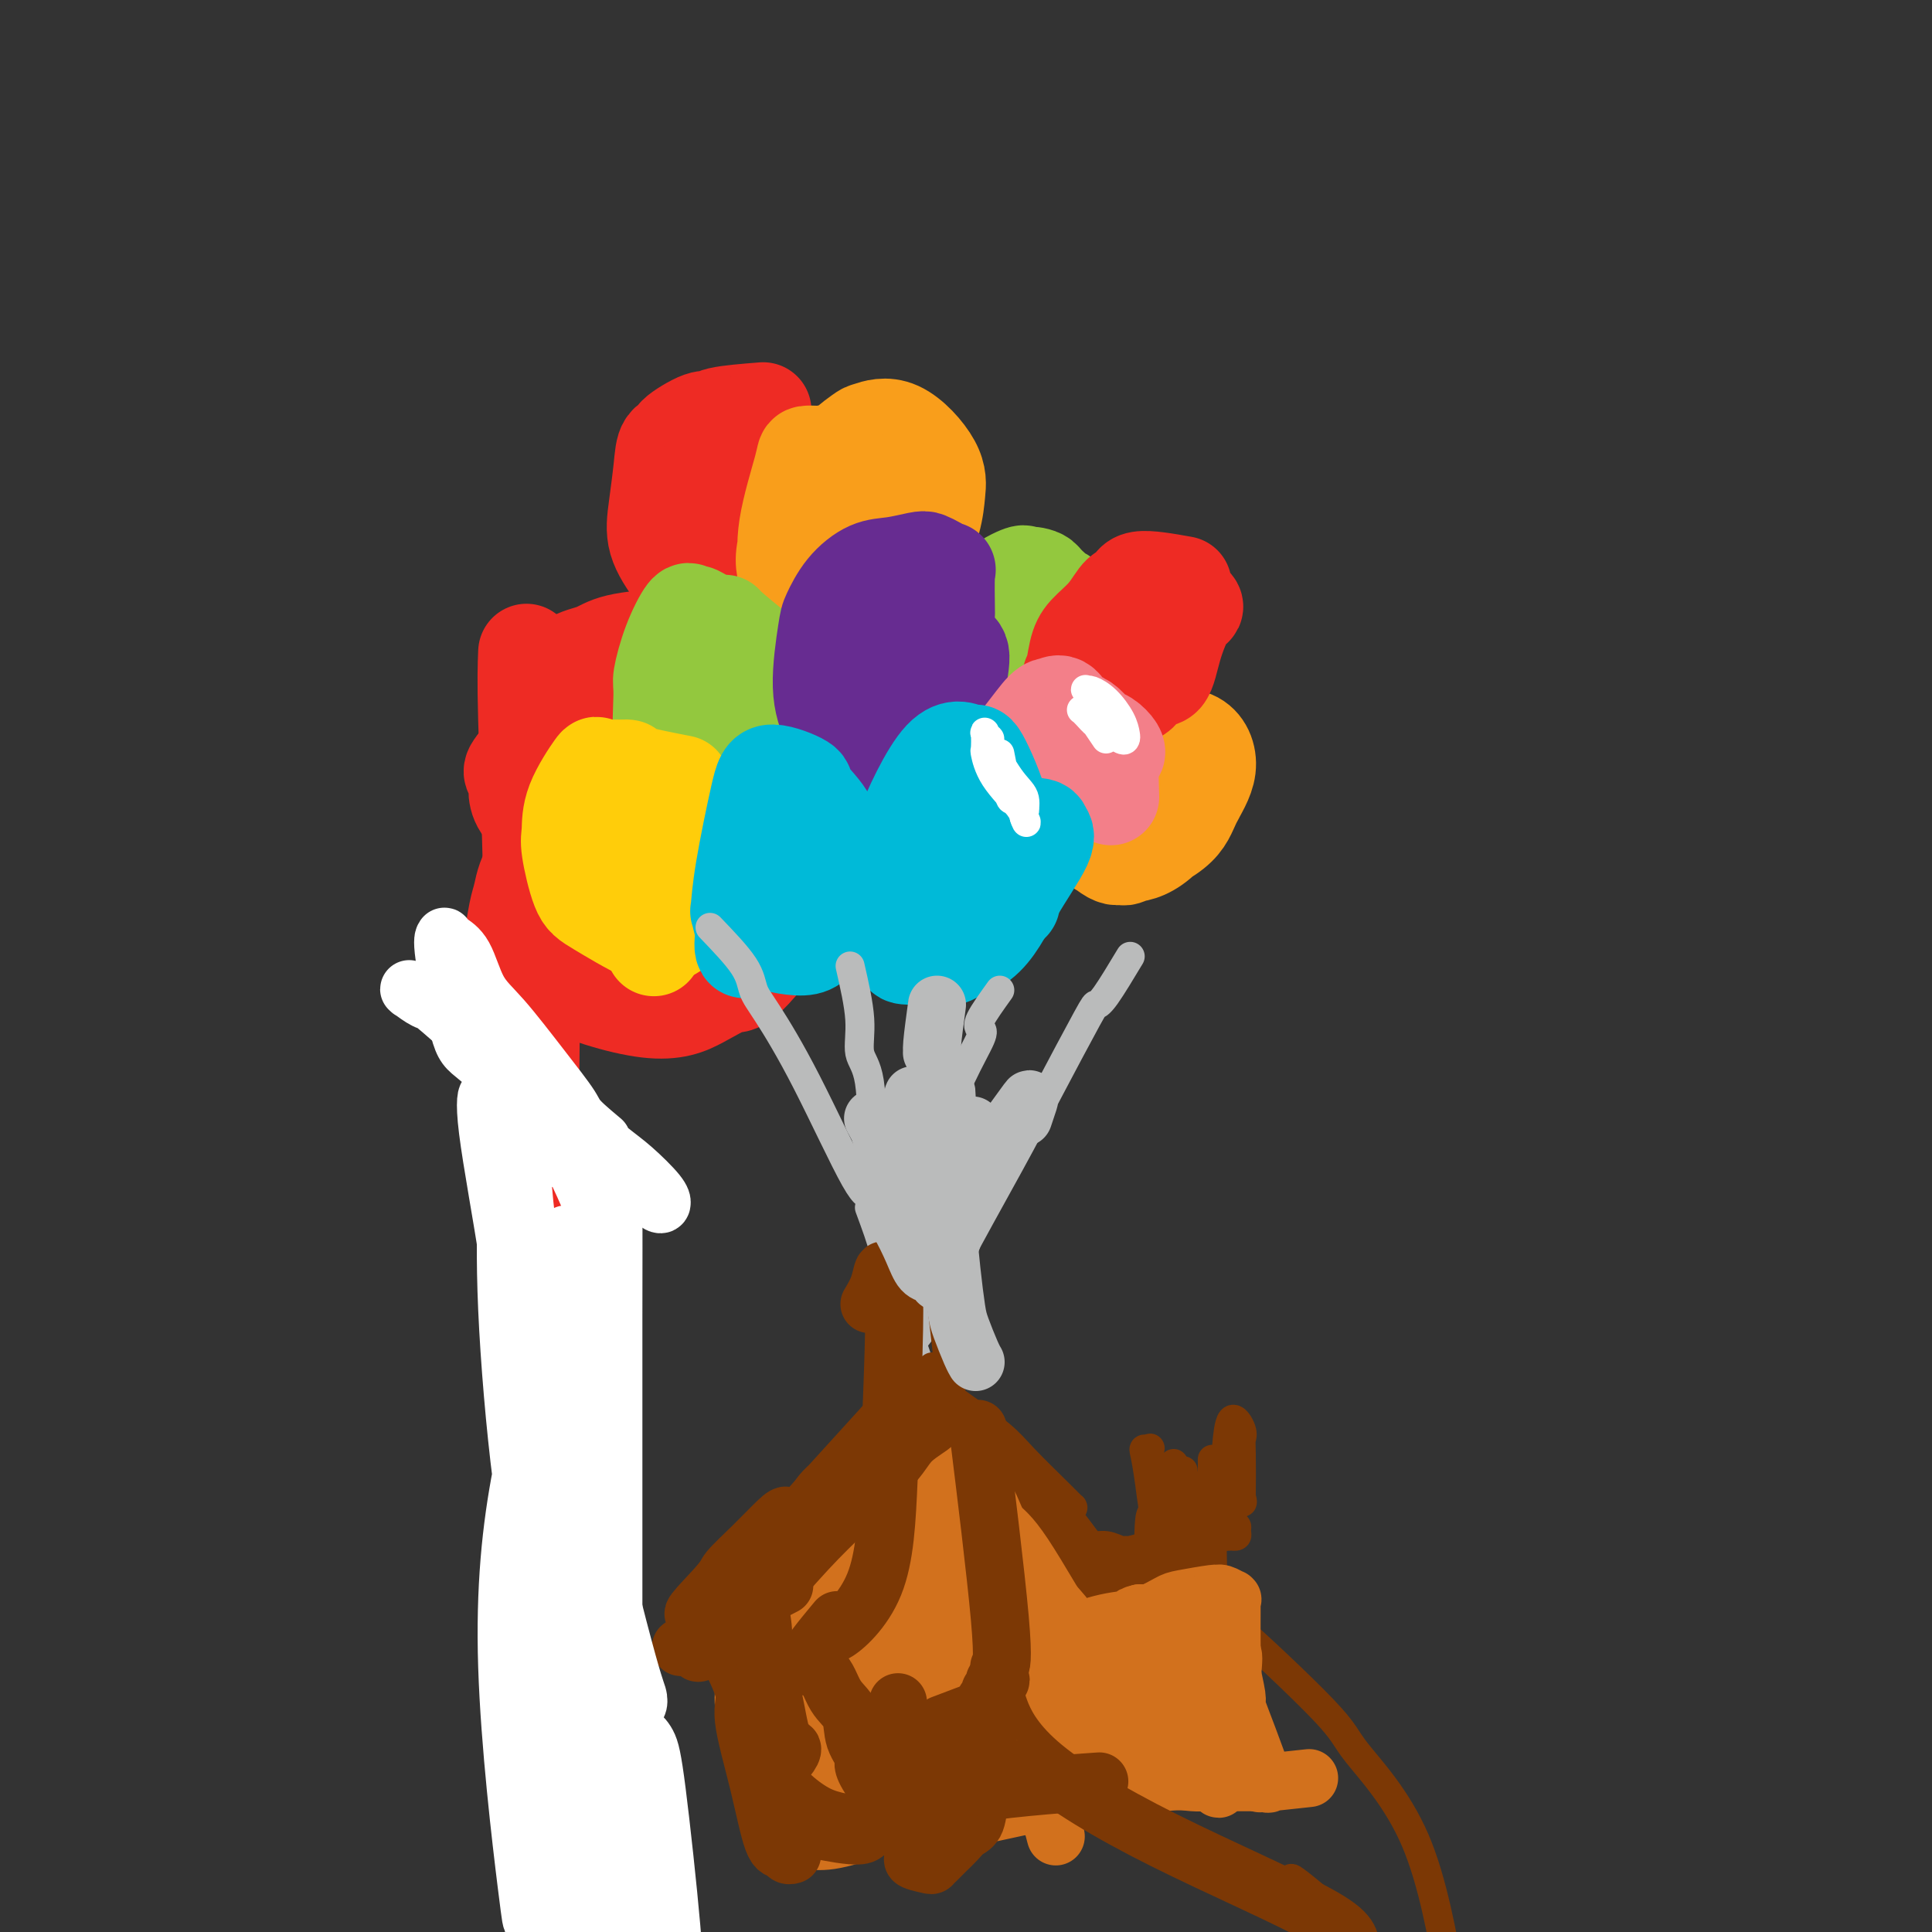 <svg viewBox='0 0 400 400' version='1.1' xmlns='http://www.w3.org/2000/svg' xmlns:xlink='http://www.w3.org/1999/xlink'><rect x="0" y="0" width="400" height="400" fill="#333333" stroke="none"/><g fill='none' stroke='#EE2B24' stroke-width='20' stroke-linecap='round' stroke-linejoin='round'><path d='M158,85c-3.596,0.287 -7.193,0.574 -9,1c-1.807,0.426 -1.826,0.990 -2,1c-0.174,0.010 -0.505,-0.535 -2,0c-1.495,0.535 -4.155,2.150 -5,3c-0.845,0.850 0.125,0.935 0,1c-0.125,0.065 -1.343,0.111 -2,1c-0.657,0.889 -0.751,2.621 -1,5c-0.249,2.379 -0.652,5.406 -1,8c-0.348,2.594 -0.643,4.756 0,7c0.643,2.244 2.222,4.568 4,7c1.778,2.432 3.755,4.970 5,6c1.245,1.030 1.759,0.553 3,1c1.241,0.447 3.209,1.818 5,3c1.791,1.182 3.406,2.175 5,4c1.594,1.825 3.166,4.484 4,6c0.834,1.516 0.930,1.890 1,2c0.070,0.110 0.113,-0.044 0,0c-0.113,0.044 -0.381,0.285 0,0c0.381,-0.285 1.412,-1.096 2,-2c0.588,-0.904 0.735,-1.899 1,-3c0.265,-1.101 0.650,-2.306 0,-3c-0.650,-0.694 -2.334,-0.877 -4,-2c-1.666,-1.123 -3.312,-3.188 -4,-4c-0.688,-0.812 -0.416,-0.373 -1,-2c-0.584,-1.627 -2.024,-5.322 -3,-9c-0.976,-3.678 -1.488,-7.339 -2,-11'/><path d='M152,105c-1.095,-4.220 -0.831,-3.772 -1,-4c-0.169,-0.228 -0.769,-1.134 -1,-2c-0.231,-0.866 -0.093,-1.692 0,-2c0.093,-0.308 0.141,-0.099 0,0c-0.141,0.099 -0.471,0.086 -1,0c-0.529,-0.086 -1.256,-0.245 -2,0c-0.744,0.245 -1.503,0.896 -2,3c-0.497,2.104 -0.730,5.663 -1,8c-0.270,2.337 -0.575,3.453 0,6c0.575,2.547 2.031,6.525 4,9c1.969,2.475 4.451,3.448 6,4c1.549,0.552 2.166,0.685 3,1c0.834,0.315 1.886,0.813 3,0c1.114,-0.813 2.289,-2.938 3,-4c0.711,-1.062 0.959,-1.062 1,-5c0.041,-3.938 -0.124,-11.815 -1,-17c-0.876,-5.185 -2.464,-7.677 -3,-9c-0.536,-1.323 -0.022,-1.476 0,-2c0.022,-0.524 -0.450,-1.418 -1,-2c-0.550,-0.582 -1.179,-0.850 -2,-1c-0.821,-0.150 -1.834,-0.180 -3,4c-1.166,4.180 -2.486,12.571 -3,17c-0.514,4.429 -0.224,4.896 0,6c0.224,1.104 0.382,2.844 1,5c0.618,2.156 1.696,4.727 3,7c1.304,2.273 2.833,4.247 5,5c2.167,0.753 4.973,0.284 6,0c1.027,-0.284 0.277,-0.384 1,-1c0.723,-0.616 2.921,-1.747 4,-4c1.079,-2.253 1.040,-5.626 1,-9'/><path d='M172,118c-0.358,-3.489 -1.754,-7.712 -4,-11c-2.246,-3.288 -5.342,-5.642 -8,-7c-2.658,-1.358 -4.877,-1.719 -6,-2c-1.123,-0.281 -1.148,-0.483 -2,0c-0.852,0.483 -2.530,1.651 -4,2c-1.470,0.349 -2.733,-0.120 -2,6c0.733,6.120 3.463,18.830 5,24c1.537,5.170 1.881,2.799 2,2c0.119,-0.799 0.012,-0.028 1,1c0.988,1.028 3.071,2.312 5,3c1.929,0.688 3.703,0.781 5,1c1.297,0.219 2.118,0.566 2,0c-0.118,-0.566 -1.174,-2.043 -2,-3c-0.826,-0.957 -1.421,-1.393 -2,-2c-0.579,-0.607 -1.142,-1.386 -2,-2c-0.858,-0.614 -2.013,-1.064 -4,-1c-1.987,0.064 -4.808,0.641 -6,1c-1.192,0.359 -0.756,0.499 -1,2c-0.244,1.501 -1.168,4.363 -1,7c0.168,2.637 1.428,5.048 2,6c0.572,0.952 0.456,0.446 1,1c0.544,0.554 1.750,2.168 3,3c1.250,0.832 2.545,0.881 3,1c0.455,0.119 0.069,0.308 0,0c-0.069,-0.308 0.177,-1.111 0,-2c-0.177,-0.889 -0.777,-1.862 -2,-3c-1.223,-1.138 -3.068,-2.440 -6,-4c-2.932,-1.560 -6.951,-3.377 -9,-4c-2.049,-0.623 -2.129,-0.052 -4,0c-1.871,0.052 -5.535,-0.414 -8,0c-2.465,0.414 -3.733,1.707 -5,3'/><path d='M123,140c-2.510,0.659 -0.284,0.806 0,1c0.284,0.194 -1.375,0.434 -2,2c-0.625,1.566 -0.215,4.457 0,6c0.215,1.543 0.235,1.738 1,4c0.765,2.262 2.274,6.593 5,9c2.726,2.407 6.667,2.892 11,0c4.333,-2.892 9.057,-9.159 11,-13c1.943,-3.841 1.106,-5.254 1,-7c-0.106,-1.746 0.520,-3.825 0,-5c-0.520,-1.175 -2.185,-1.447 -3,-2c-0.815,-0.553 -0.780,-1.388 -2,-2c-1.220,-0.612 -3.696,-1.000 -7,-1c-3.304,0.000 -7.436,0.388 -10,1c-2.564,0.612 -3.561,1.446 -5,2c-1.439,0.554 -3.319,0.827 -5,2c-1.681,1.173 -3.161,3.247 -4,6c-0.839,2.753 -1.035,6.185 -1,10c0.035,3.815 0.300,8.012 1,10c0.700,1.988 1.833,1.769 4,3c2.167,1.231 5.367,3.914 8,5c2.633,1.086 4.698,0.574 6,0c1.302,-0.574 1.841,-1.212 4,-3c2.159,-1.788 5.936,-4.727 8,-8c2.064,-3.273 2.413,-6.879 3,-9c0.587,-2.121 1.412,-2.755 0,-4c-1.412,-1.245 -5.061,-3.100 -7,-4c-1.939,-0.900 -2.169,-0.846 -4,-1c-1.831,-0.154 -5.264,-0.515 -8,0c-2.736,0.515 -4.775,1.908 -7,3c-2.225,1.092 -4.636,1.883 -7,4c-2.364,2.117 -4.682,5.558 -7,9'/><path d='M107,158c-2.098,2.431 -0.342,2.008 0,3c0.342,0.992 -0.728,3.397 1,6c1.728,2.603 6.254,5.402 10,7c3.746,1.598 6.711,1.995 10,2c3.289,0.005 6.902,-0.380 9,-1c2.098,-0.620 2.679,-1.474 3,-2c0.321,-0.526 0.380,-0.724 1,-1c0.620,-0.276 1.802,-0.629 2,-1c0.198,-0.371 -0.587,-0.759 -1,-1c-0.413,-0.241 -0.453,-0.335 -2,-1c-1.547,-0.665 -4.599,-1.901 -8,-2c-3.401,-0.099 -7.150,0.937 -11,3c-3.850,2.063 -7.800,5.151 -10,8c-2.200,2.849 -2.649,5.457 -3,7c-0.351,1.543 -0.604,2.020 -1,4c-0.396,1.980 -0.936,5.462 -1,7c-0.064,1.538 0.347,1.130 2,2c1.653,0.870 4.549,3.017 6,4c1.451,0.983 1.457,0.803 4,0c2.543,-0.803 7.624,-2.230 11,-4c3.376,-1.770 5.048,-3.885 7,-7c1.952,-3.115 4.184,-7.232 5,-9c0.816,-1.768 0.215,-1.188 0,-2c-0.215,-0.812 -0.045,-3.016 -1,-4c-0.955,-0.984 -3.033,-0.749 -4,-1c-0.967,-0.251 -0.821,-0.990 -5,0c-4.179,0.990 -12.683,3.707 -16,5c-3.317,1.293 -1.446,1.161 -2,2c-0.554,0.839 -3.534,2.649 -5,5c-1.466,2.351 -1.419,5.243 0,8c1.419,2.757 4.209,5.378 7,8'/><path d='M115,203c4.807,2.667 13.325,5.333 19,6c5.675,0.667 8.508,-0.667 11,-2c2.492,-1.333 4.643,-2.666 6,-3c1.357,-0.334 1.920,0.329 5,-3c3.080,-3.329 8.678,-10.652 11,-13c2.322,-2.348 1.368,0.280 0,-2c-1.368,-2.280 -3.150,-9.466 -5,-13c-1.850,-3.534 -3.766,-3.416 -5,-4c-1.234,-0.584 -1.784,-1.869 -3,-3c-1.216,-1.131 -3.098,-2.109 -4,-3c-0.902,-0.891 -0.826,-1.694 -1,-2c-0.174,-0.306 -0.599,-0.116 -1,0c-0.401,0.116 -0.779,0.158 -1,0c-0.221,-0.158 -0.283,-0.516 -2,3c-1.717,3.516 -5.087,10.905 -7,16c-1.913,5.095 -2.370,7.896 -2,9c0.370,1.104 1.566,0.510 1,3c-0.566,2.490 -2.895,8.065 2,0c4.895,-8.065 17.013,-29.769 21,-38c3.987,-8.231 -0.158,-2.987 -3,-2c-2.842,0.987 -4.380,-2.282 -7,-4c-2.620,-1.718 -6.321,-1.886 -9,1c-2.679,2.886 -4.337,8.824 -5,14c-0.663,5.176 -0.332,9.588 0,14'/><path d='M136,177c-0.778,5.511 -0.222,5.289 0,5c0.222,-0.289 0.111,-0.644 0,-1'/><path d='M109,135c-0.115,2.755 -0.230,5.509 0,14c0.230,8.491 0.803,22.718 1,32c0.197,9.282 0.016,13.620 0,17c-0.016,3.380 0.132,5.802 0,19c-0.132,13.198 -0.543,37.172 1,55c1.543,17.828 5.041,29.511 7,42c1.959,12.489 2.379,25.786 3,32c0.621,6.214 1.442,5.347 2,8c0.558,2.653 0.853,8.826 1,17c0.147,8.174 0.144,18.348 0,25c-0.144,6.652 -0.431,9.782 0,13c0.431,3.218 1.579,6.522 3,8c1.421,1.478 3.113,1.129 4,1c0.887,-0.129 0.968,-0.037 1,0c0.032,0.037 0.016,0.018 0,0'/><path d='M136,418c-0.403,0.316 -0.806,0.632 0,0c0.806,-0.632 2.820,-2.210 4,-3c1.180,-0.790 1.527,-0.790 1,0c-0.527,0.790 -1.929,2.369 -3,4c-1.071,1.631 -1.810,3.312 -2,4c-0.190,0.688 0.170,0.382 -4,2c-4.170,1.618 -12.872,5.160 -19,6c-6.128,0.840 -9.684,-1.023 -13,-2c-3.316,-0.977 -6.391,-1.069 -8,-1c-1.609,0.069 -1.752,0.298 -2,0c-0.248,-0.298 -0.602,-1.124 -1,-2c-0.398,-0.876 -0.839,-1.801 -1,-3c-0.161,-1.199 -0.043,-2.671 0,-3c0.043,-0.329 0.011,0.485 0,1c-0.011,0.515 -0.002,0.731 0,1c0.002,0.269 -0.002,0.590 0,1c0.002,0.410 0.011,0.910 0,1c-0.011,0.090 -0.041,-0.229 0,0c0.041,0.229 0.155,1.006 0,1c-0.155,-0.006 -0.577,-0.797 -1,0c-0.423,0.797 -0.845,3.180 -1,4c-0.155,0.820 -0.043,0.078 0,0c0.043,-0.078 0.015,0.509 0,1c-0.015,0.491 -0.018,0.886 0,1c0.018,0.114 0.056,-0.052 0,0c-0.056,0.052 -0.206,0.323 0,1c0.206,0.677 0.766,1.759 1,2c0.234,0.241 0.140,-0.358 1,-3c0.860,-2.642 2.674,-7.326 4,-10c1.326,-2.674 2.163,-3.337 3,-4'/><path d='M95,417c1.500,-2.500 0.750,-1.250 0,0'/></g>
<g fill='none' stroke='#F99E1B' stroke-width='20' stroke-linecap='round' stroke-linejoin='round'><path d='M180,98c-3.438,-1.691 -6.876,-3.382 -8,-4c-1.124,-0.618 0.066,-0.164 0,0c-0.066,0.164 -1.388,0.039 -2,0c-0.612,-0.039 -0.514,0.007 -1,0c-0.486,-0.007 -1.554,-0.069 -2,0c-0.446,0.069 -0.269,0.269 -1,3c-0.731,2.731 -2.371,7.992 -3,12c-0.629,4.008 -0.249,6.761 0,8c0.249,1.239 0.367,0.962 1,2c0.633,1.038 1.782,3.391 3,5c1.218,1.609 2.505,2.472 4,3c1.495,0.528 3.199,0.719 5,1c1.801,0.281 3.700,0.652 6,-1c2.300,-1.652 5.002,-5.327 7,-9c1.998,-3.673 3.291,-7.345 4,-10c0.709,-2.655 0.832,-4.295 1,-6c0.168,-1.705 0.381,-3.477 -1,-6c-1.381,-2.523 -4.354,-5.797 -7,-7c-2.646,-1.203 -4.964,-0.337 -6,0c-1.036,0.337 -0.789,0.143 -2,1c-1.211,0.857 -3.881,2.765 -7,7c-3.119,4.235 -6.687,10.798 -8,15c-1.313,4.202 -0.373,6.044 0,8c0.373,1.956 0.177,4.027 1,6c0.823,1.973 2.664,3.850 4,5c1.336,1.150 2.168,1.575 3,2'/><path d='M171,133c2.592,1.674 5.570,2.358 8,2c2.430,-0.358 4.310,-1.757 6,-4c1.690,-2.243 3.188,-5.331 4,-9c0.812,-3.669 0.936,-7.919 1,-10c0.064,-2.081 0.067,-1.993 0,-3c-0.067,-1.007 -0.206,-3.111 -1,-5c-0.794,-1.889 -2.244,-3.565 -4,-4c-1.756,-0.435 -3.819,0.371 -5,1c-1.181,0.629 -1.480,1.081 -2,2c-0.520,0.919 -1.260,2.303 -2,4c-0.740,1.697 -1.480,3.705 0,6c1.480,2.295 5.181,4.877 7,6c1.819,1.123 1.756,0.785 3,0c1.244,-0.785 3.797,-2.019 5,-3c1.203,-0.981 1.058,-1.709 1,-2c-0.058,-0.291 -0.029,-0.146 0,0'/><path d='M240,149c-2.906,-1.275 -5.811,-2.550 -7,-3c-1.189,-0.450 -0.660,-0.076 -1,1c-0.340,1.076 -1.549,2.856 -3,6c-1.451,3.144 -3.144,7.654 -4,10c-0.856,2.346 -0.875,2.527 -1,3c-0.125,0.473 -0.357,1.237 0,3c0.357,1.763 1.301,4.526 3,6c1.699,1.474 4.152,1.661 5,2c0.848,0.339 0.090,0.832 2,0c1.910,-0.832 6.489,-2.990 9,-5c2.511,-2.010 2.953,-3.873 4,-6c1.047,-2.127 2.699,-4.517 3,-7c0.301,-2.483 -0.749,-5.059 -3,-6c-2.251,-0.941 -5.702,-0.248 -8,0c-2.298,0.248 -3.443,0.052 -5,1c-1.557,0.948 -3.525,3.040 -5,4c-1.475,0.960 -2.458,0.789 -3,2c-0.542,1.211 -0.642,3.803 -1,6c-0.358,2.197 -0.975,4.000 0,6c0.975,2.000 3.542,4.197 5,5c1.458,0.803 1.805,0.212 3,0c1.195,-0.212 3.236,-0.046 6,-2c2.764,-1.954 6.250,-6.028 8,-9c1.750,-2.972 1.765,-4.840 1,-7c-0.765,-2.160 -2.308,-4.610 -3,-6c-0.692,-1.390 -0.532,-1.720 -2,-2c-1.468,-0.280 -4.562,-0.508 -7,0c-2.438,0.508 -4.219,1.754 -6,3'/><path d='M230,154c-3.156,1.884 -4.547,5.093 -5,8c-0.453,2.907 0.032,5.514 1,7c0.968,1.486 2.419,1.853 3,2c0.581,0.147 0.290,0.073 0,0'/></g>
<g fill='none' stroke='#93C83E' stroke-width='20' stroke-linecap='round' stroke-linejoin='round'><path d='M157,135c-2.432,-1.994 -4.865,-3.988 -6,-5c-1.135,-1.012 -0.973,-1.040 -1,-1c-0.027,0.040 -0.243,0.150 -1,0c-0.757,-0.150 -2.054,-0.560 -3,-1c-0.946,-0.440 -1.539,-0.909 -2,-1c-0.461,-0.091 -0.788,0.198 -1,0c-0.212,-0.198 -0.307,-0.883 -1,0c-0.693,0.883 -1.982,3.334 -3,6c-1.018,2.666 -1.763,5.546 -2,7c-0.237,1.454 0.035,1.482 0,4c-0.035,2.518 -0.378,7.526 0,11c0.378,3.474 1.476,5.415 3,7c1.524,1.585 3.474,2.813 6,4c2.526,1.187 5.630,2.331 8,2c2.370,-0.331 4.008,-2.137 5,-3c0.992,-0.863 1.339,-0.781 2,-3c0.661,-2.219 1.638,-6.738 2,-9c0.362,-2.262 0.110,-2.267 -1,-4c-1.110,-1.733 -3.076,-5.194 -5,-8c-1.924,-2.806 -3.804,-4.956 -5,-6c-1.196,-1.044 -1.708,-0.983 -2,-1c-0.292,-0.017 -0.363,-0.113 -1,-1c-0.637,-0.887 -1.839,-2.567 -3,-2c-1.161,0.567 -2.280,3.379 -3,6c-0.720,2.621 -1.040,5.052 -1,7c0.040,1.948 0.440,3.414 1,5c0.560,1.586 1.280,3.293 2,5'/><path d='M145,154c0.820,2.146 1.369,2.511 3,3c1.631,0.489 4.342,1.102 6,1c1.658,-0.102 2.262,-0.918 3,-3c0.738,-2.082 1.609,-5.429 2,-7c0.391,-1.571 0.302,-1.366 0,-2c-0.302,-0.634 -0.818,-2.107 -1,-3c-0.182,-0.893 -0.029,-1.206 -1,0c-0.971,1.206 -3.064,3.931 -4,6c-0.936,2.069 -0.715,3.482 -1,4c-0.285,0.518 -1.077,0.139 1,0c2.077,-0.139 7.022,-0.040 9,0c1.978,0.040 0.989,0.020 0,0'/><path d='M203,127c-0.498,1.290 -0.996,2.580 1,2c1.996,-0.580 6.486,-3.030 8,-4c1.514,-0.970 0.052,-0.458 0,0c-0.052,0.458 1.306,0.864 2,1c0.694,0.136 0.725,0.002 1,0c0.275,-0.002 0.796,0.129 1,0c0.204,-0.129 0.093,-0.517 0,-1c-0.093,-0.483 -0.167,-1.060 0,-2c0.167,-0.940 0.576,-2.243 0,-3c-0.576,-0.757 -2.136,-0.969 -3,-1c-0.864,-0.031 -1.030,0.118 -1,0c0.030,-0.118 0.258,-0.503 -1,0c-1.258,0.503 -4.001,1.892 -6,4c-1.999,2.108 -3.252,4.933 -4,7c-0.748,2.067 -0.990,3.376 -1,5c-0.010,1.624 0.213,3.564 1,5c0.787,1.436 2.138,2.368 3,3c0.862,0.632 1.236,0.964 3,1c1.764,0.036 4.917,-0.225 7,-1c2.083,-0.775 3.094,-2.063 4,-4c0.906,-1.937 1.705,-4.521 2,-6c0.295,-1.479 0.084,-1.851 0,-3c-0.084,-1.149 -0.042,-3.074 0,-5'/><path d='M220,125c0.289,-2.353 0.011,-1.236 -1,-2c-1.011,-0.764 -2.754,-3.410 -5,-3c-2.246,0.410 -4.994,3.875 -7,6c-2.006,2.125 -3.270,2.910 -4,6c-0.730,3.090 -0.927,8.486 -1,11c-0.073,2.514 -0.021,2.147 0,2c0.021,-0.147 0.010,-0.073 0,0'/></g>
<g fill='none' stroke='#672C91' stroke-width='20' stroke-linecap='round' stroke-linejoin='round'><path d='M196,127c-0.046,-3.291 -0.093,-6.581 0,-8c0.093,-1.419 0.325,-0.965 0,-1c-0.325,-0.035 -1.208,-0.558 -2,-1c-0.792,-0.442 -1.492,-0.801 -2,-1c-0.508,-0.199 -0.822,-0.236 -2,0c-1.178,0.236 -3.218,0.745 -5,1c-1.782,0.255 -3.306,0.257 -5,1c-1.694,0.743 -3.559,2.228 -5,4c-1.441,1.772 -2.458,3.832 -3,5c-0.542,1.168 -0.607,1.445 -1,4c-0.393,2.555 -1.113,7.389 -1,11c0.113,3.611 1.058,5.999 2,8c0.942,2.001 1.881,3.614 4,5c2.119,1.386 5.418,2.545 7,3c1.582,0.455 1.448,0.206 2,0c0.552,-0.206 1.790,-0.370 4,-2c2.210,-1.630 5.393,-4.728 7,-7c1.607,-2.272 1.639,-3.719 2,-6c0.361,-2.281 1.052,-5.396 1,-7c-0.052,-1.604 -0.847,-1.697 -2,-3c-1.153,-1.303 -2.665,-3.814 -4,-5c-1.335,-1.186 -2.493,-1.045 -3,-1c-0.507,0.045 -0.363,-0.005 -1,0c-0.637,0.005 -2.055,0.065 -3,0c-0.945,-0.065 -1.418,-0.254 -3,0c-1.582,0.254 -4.272,0.953 -6,3c-1.728,2.047 -2.494,5.442 -3,8c-0.506,2.558 -0.753,4.279 -1,6'/><path d='M173,144c-0.388,3.046 0.640,3.662 2,5c1.360,1.338 3.050,3.399 5,4c1.950,0.601 4.160,-0.258 5,0c0.840,0.258 0.311,1.633 2,0c1.689,-1.633 5.597,-6.272 7,-9c1.403,-2.728 0.303,-3.544 0,-4c-0.303,-0.456 0.193,-0.552 0,-1c-0.193,-0.448 -1.075,-1.248 -2,-2c-0.925,-0.752 -1.894,-1.457 -3,-1c-1.106,0.457 -2.348,2.077 -3,3c-0.652,0.923 -0.713,1.151 -1,2c-0.287,0.849 -0.798,2.320 0,3c0.798,0.680 2.907,0.568 5,0c2.093,-0.568 4.169,-1.591 5,-2c0.831,-0.409 0.415,-0.205 0,0'/></g>
<g fill='none' stroke='#EE2B24' stroke-width='20' stroke-linecap='round' stroke-linejoin='round'><path d='M245,121c-3.621,-0.644 -7.243,-1.288 -9,-1c-1.757,0.288 -1.651,1.509 -2,2c-0.349,0.491 -1.154,0.253 -2,1c-0.846,0.747 -1.731,2.481 -3,4c-1.269,1.519 -2.920,2.824 -4,4c-1.080,1.176 -1.590,2.223 -2,4c-0.410,1.777 -0.720,4.283 -1,5c-0.280,0.717 -0.529,-0.355 0,0c0.529,0.355 1.836,2.138 3,3c1.164,0.862 2.184,0.804 4,1c1.816,0.196 4.429,0.648 6,0c1.571,-0.648 2.100,-2.394 3,-3c0.900,-0.606 2.170,-0.072 3,-1c0.830,-0.928 1.219,-3.317 2,-6c0.781,-2.683 1.955,-5.658 3,-7c1.045,-1.342 1.960,-1.049 1,-2c-0.960,-0.951 -3.796,-3.144 -5,-4c-1.204,-0.856 -0.776,-0.374 -2,1c-1.224,1.374 -4.099,3.639 -6,5c-1.901,1.361 -2.829,1.817 -4,3c-1.171,1.183 -2.586,3.091 -4,5'/><path d='M226,135c-2.713,2.368 -1.497,1.289 -1,1c0.497,-0.289 0.275,0.214 0,1c-0.275,0.786 -0.604,1.856 0,3c0.604,1.144 2.140,2.361 3,3c0.860,0.639 1.043,0.700 2,0c0.957,-0.700 2.688,-2.159 4,-3c1.312,-0.841 2.203,-1.062 3,-2c0.797,-0.938 1.498,-2.594 2,-4c0.502,-1.406 0.805,-2.562 1,-4c0.195,-1.438 0.283,-3.156 -1,-3c-1.283,0.156 -3.938,2.188 -5,3c-1.062,0.812 -0.531,0.406 0,0'/></g>
<g fill='none' stroke='#FFCD0A' stroke-width='20' stroke-linecap='round' stroke-linejoin='round'><path d='M140,162c1.005,0.196 2.009,0.392 0,0c-2.009,-0.392 -7.033,-1.371 -9,-2c-1.967,-0.629 -0.877,-0.906 -1,-1c-0.123,-0.094 -1.459,-0.004 -2,0c-0.541,0.004 -0.288,-0.077 -1,0c-0.712,0.077 -2.388,0.312 -3,0c-0.612,-0.312 -0.158,-1.170 -1,0c-0.842,1.170 -2.979,4.369 -4,7c-1.021,2.631 -0.928,4.695 -1,6c-0.072,1.305 -0.311,1.853 0,4c0.311,2.147 1.172,5.894 2,8c0.828,2.106 1.623,2.571 4,4c2.377,1.429 6.335,3.820 9,5c2.665,1.180 4.037,1.147 6,0c1.963,-1.147 4.519,-3.409 6,-5c1.481,-1.591 1.889,-2.511 2,-4c0.111,-1.489 -0.073,-3.549 0,-5c0.073,-1.451 0.404,-2.295 0,-4c-0.404,-1.705 -1.541,-4.271 -3,-6c-1.459,-1.729 -3.238,-2.620 -4,-3c-0.762,-0.380 -0.506,-0.250 -1,-1c-0.494,-0.750 -1.739,-2.380 -3,-3c-1.261,-0.620 -2.537,-0.230 -4,0c-1.463,0.230 -3.114,0.299 -4,1c-0.886,0.701 -1.008,2.035 -1,3c0.008,0.965 0.145,1.561 0,3c-0.145,1.439 -0.573,3.719 -1,6'/><path d='M126,175c-0.303,3.559 -0.060,6.455 1,9c1.060,2.545 2.939,4.737 4,6c1.061,1.263 1.305,1.596 2,2c0.695,0.404 1.841,0.879 3,0c1.159,-0.879 2.331,-3.111 3,-4c0.669,-0.889 0.836,-0.435 1,-1c0.164,-0.565 0.325,-2.148 0,-4c-0.325,-1.852 -1.138,-3.973 -2,-5c-0.862,-1.027 -1.775,-0.961 -2,-1c-0.225,-0.039 0.238,-0.184 0,0c-0.238,0.184 -1.177,0.696 -2,2c-0.823,1.304 -1.530,3.401 -2,4c-0.470,0.599 -0.703,-0.300 0,2c0.703,2.300 2.344,7.800 3,10c0.656,2.200 0.328,1.100 0,0'/></g>
<g fill='none' stroke='#F37F89' stroke-width='20' stroke-linecap='round' stroke-linejoin='round'><path d='M230,165c-0.100,-3.283 -0.201,-6.566 0,-8c0.201,-1.434 0.703,-1.017 1,-1c0.297,0.017 0.388,-0.364 0,-1c-0.388,-0.636 -1.255,-1.526 -2,-2c-0.745,-0.474 -1.368,-0.531 -2,-1c-0.632,-0.469 -1.272,-1.351 -2,-2c-0.728,-0.649 -1.545,-1.064 -2,-1c-0.455,0.064 -0.550,0.606 -1,0c-0.450,-0.606 -1.255,-2.359 -2,-3c-0.745,-0.641 -1.429,-0.168 -2,0c-0.571,0.168 -1.029,0.031 -2,1c-0.971,0.969 -2.454,3.045 -4,5c-1.546,1.955 -3.155,3.789 -4,6c-0.845,2.211 -0.927,4.799 -1,7c-0.073,2.201 -0.138,4.015 0,5c0.138,0.985 0.478,1.142 1,2c0.522,0.858 1.228,2.419 2,3c0.772,0.581 1.612,0.182 2,0c0.388,-0.182 0.323,-0.147 1,-1c0.677,-0.853 2.094,-2.592 3,-4c0.906,-1.408 1.300,-2.483 2,-5c0.700,-2.517 1.705,-6.476 2,-8c0.295,-1.524 -0.121,-0.615 0,-1c0.121,-0.385 0.779,-2.066 0,-3c-0.779,-0.934 -2.993,-1.120 -4,-1c-1.007,0.120 -0.806,0.548 -2,2c-1.194,1.452 -3.783,3.929 -5,6c-1.217,2.071 -1.062,3.734 -1,5c0.062,1.266 0.031,2.133 0,3'/><path d='M208,168c0.657,1.894 2.798,2.629 4,3c1.202,0.371 1.463,0.378 2,0c0.537,-0.378 1.350,-1.139 3,-3c1.650,-1.861 4.136,-4.820 5,-7c0.864,-2.180 0.104,-3.581 0,-5c-0.104,-1.419 0.446,-2.854 0,-3c-0.446,-0.146 -1.889,0.999 -4,3c-2.111,2.001 -4.889,4.857 -6,6c-1.111,1.143 -0.556,0.571 0,0'/></g>
<g fill='none' stroke='#00BAD8' stroke-width='20' stroke-linecap='round' stroke-linejoin='round'><path d='M162,170c-0.018,1.448 -0.036,2.896 0,1c0.036,-1.896 0.126,-7.137 0,-9c-0.126,-1.863 -0.468,-0.347 -1,0c-0.532,0.347 -1.255,-0.473 -2,0c-0.745,0.473 -1.513,2.239 -2,4c-0.487,1.761 -0.694,3.517 -1,6c-0.306,2.483 -0.709,5.691 -1,7c-0.291,1.309 -0.468,0.717 0,3c0.468,2.283 1.581,7.439 2,10c0.419,2.561 0.143,2.527 2,3c1.857,0.473 5.848,1.452 8,1c2.152,-0.452 2.465,-2.335 3,-3c0.535,-0.665 1.293,-0.112 2,-1c0.707,-0.888 1.365,-3.218 2,-5c0.635,-1.782 1.247,-3.015 1,-5c-0.247,-1.985 -1.355,-4.723 -2,-7c-0.645,-2.277 -0.829,-4.093 -2,-6c-1.171,-1.907 -3.329,-3.906 -4,-5c-0.671,-1.094 0.146,-1.283 -1,-2c-1.146,-0.717 -4.255,-1.960 -6,-2c-1.745,-0.040 -2.125,1.125 -3,5c-0.875,3.875 -2.245,10.461 -3,15c-0.755,4.539 -0.896,7.030 -1,8c-0.104,0.970 -0.173,0.420 0,1c0.173,0.580 0.586,2.290 1,4'/><path d='M154,193c-0.748,5.695 0.382,3.432 3,2c2.618,-1.432 6.725,-2.034 9,-4c2.275,-1.966 2.717,-5.295 3,-7c0.283,-1.705 0.406,-1.787 1,-3c0.594,-1.213 1.660,-3.557 1,-6c-0.660,-2.443 -3.046,-4.984 -4,-6c-0.954,-1.016 -0.477,-0.508 0,0'/><path d='M209,186c0.417,0.583 0.833,1.167 0,1c-0.833,-0.167 -2.917,-1.083 -5,-2'/><path d='M199,175c0.057,0.767 0.113,1.534 0,0c-0.113,-1.534 -0.396,-5.368 -1,-7c-0.604,-1.632 -1.531,-1.063 -2,-1c-0.469,0.063 -0.482,-0.381 -1,0c-0.518,0.381 -1.542,1.588 -2,2c-0.458,0.412 -0.350,0.030 -1,1c-0.650,0.970 -2.058,3.292 -3,5c-0.942,1.708 -1.419,2.802 -2,5c-0.581,2.198 -1.265,5.499 -1,8c0.265,2.501 1.479,4.203 2,5c0.521,0.797 0.348,0.691 1,1c0.652,0.309 2.128,1.034 4,0c1.872,-1.034 4.141,-3.827 6,-6c1.859,-2.173 3.307,-3.726 4,-5c0.693,-1.274 0.631,-2.268 1,-4c0.369,-1.732 1.170,-4.201 2,-6c0.830,-1.799 1.689,-2.928 1,-6c-0.689,-3.072 -2.926,-8.089 -4,-10c-1.074,-1.911 -0.985,-0.717 -2,-1c-1.015,-0.283 -3.134,-2.043 -6,1c-2.866,3.043 -6.477,10.890 -8,15c-1.523,4.110 -0.957,4.482 -1,6c-0.043,1.518 -0.697,4.183 -1,6c-0.303,1.817 -0.257,2.786 0,4c0.257,1.214 0.723,2.673 2,4c1.277,1.327 3.365,2.522 5,3c1.635,0.478 2.818,0.239 4,0'/><path d='M196,195c3.115,0.855 5.404,-0.506 7,-2c1.596,-1.494 2.499,-3.120 3,-5c0.501,-1.880 0.601,-4.012 1,-6c0.399,-1.988 1.098,-3.830 1,-6c-0.098,-2.170 -0.994,-4.668 -3,-6c-2.006,-1.332 -5.124,-1.498 -7,-2c-1.876,-0.502 -2.510,-1.341 -4,1c-1.490,2.341 -3.835,7.863 -5,13c-1.165,5.137 -1.151,9.888 -1,12c0.151,2.112 0.438,1.586 1,2c0.562,0.414 1.401,1.769 4,2c2.599,0.231 6.960,-0.660 10,-3c3.040,-2.340 4.760,-6.128 7,-10c2.240,-3.872 5.001,-7.828 6,-10c0.999,-2.172 0.236,-2.559 0,-3c-0.236,-0.441 0.056,-0.937 -2,-1c-2.056,-0.063 -6.459,0.305 -8,0c-1.541,-0.305 -0.218,-1.283 -3,1c-2.782,2.283 -9.667,7.827 -13,12c-3.333,4.173 -3.113,6.977 -3,9c0.113,2.023 0.118,3.267 0,4c-0.118,0.733 -0.360,0.956 1,1c1.360,0.044 4.323,-0.091 6,0c1.677,0.091 2.067,0.409 3,0c0.933,-0.409 2.409,-1.545 3,-2c0.591,-0.455 0.295,-0.227 0,0'/></g>
<g fill='none' stroke='#BABBBB' stroke-width='6' stroke-linecap='round' stroke-linejoin='round'><path d='M147,192c2.778,2.895 5.556,5.789 7,8c1.444,2.211 1.553,3.737 2,5c0.447,1.263 1.230,2.261 3,5c1.770,2.739 4.526,7.219 8,14c3.474,6.781 7.666,15.864 10,20c2.334,4.136 2.810,3.325 3,3c0.190,-0.325 0.095,-0.162 0,0'/><path d='M176,200c0.902,3.940 1.803,7.880 2,11c0.197,3.120 -0.311,5.418 0,7c0.311,1.582 1.443,2.446 2,6c0.557,3.554 0.541,9.798 1,15c0.459,5.202 1.393,9.362 2,13c0.607,3.638 0.888,6.754 1,8c0.112,1.246 0.056,0.623 0,0'/><path d='M207,205c-1.667,2.325 -3.334,4.651 -4,6c-0.666,1.349 -0.332,1.722 0,2c0.332,0.278 0.663,0.462 0,2c-0.663,1.538 -2.321,4.432 -4,8c-1.679,3.568 -3.378,7.812 -5,14c-1.622,6.188 -3.168,14.320 -4,21c-0.832,6.680 -0.952,11.909 -1,14c-0.048,2.091 -0.024,1.046 0,0'/><path d='M234,198c-1.894,3.145 -3.787,6.291 -5,8c-1.213,1.709 -1.744,1.982 -2,2c-0.256,0.018 -0.235,-0.220 -2,3c-1.765,3.220 -5.314,9.897 -8,15c-2.686,5.103 -4.510,8.632 -8,15c-3.490,6.368 -8.648,15.574 -12,22c-3.352,6.426 -4.898,10.073 -6,12c-1.102,1.927 -1.758,2.134 -2,3c-0.242,0.866 -0.069,2.390 0,3c0.069,0.610 0.035,0.305 0,0'/><path d='M180,250c1.256,3.401 2.511,6.802 3,9c0.489,2.198 0.211,3.194 0,3c-0.211,-0.194 -0.356,-1.578 2,5c2.356,6.578 7.211,21.117 9,27c1.789,5.883 0.511,3.109 0,2c-0.511,-1.109 -0.256,-0.555 0,0'/></g>
<g fill='none' stroke='#7C3805' stroke-width='6' stroke-linecap='round' stroke-linejoin='round'><path d='M193,283c-3.608,2.787 -7.215,5.574 -9,7c-1.785,1.426 -1.746,1.492 -4,4c-2.254,2.508 -6.799,7.459 -10,11c-3.201,3.541 -5.058,5.671 -7,8c-1.942,2.329 -3.970,4.859 -5,6c-1.030,1.141 -1.061,0.895 -1,1c0.061,0.105 0.214,0.560 0,1c-0.214,0.440 -0.793,0.866 -1,1c-0.207,0.134 -0.040,-0.023 0,0c0.040,0.023 -0.047,0.225 0,0c0.047,-0.225 0.228,-0.878 2,-3c1.772,-2.122 5.135,-5.711 7,-8c1.865,-2.289 2.233,-3.276 4,-5c1.767,-1.724 4.932,-4.185 7,-6c2.068,-1.815 3.037,-2.985 4,-4c0.963,-1.015 1.920,-1.875 3,-3c1.080,-1.125 2.284,-2.516 3,-3c0.716,-0.484 0.943,-0.061 1,0c0.057,0.061 -0.057,-0.241 0,0c0.057,0.241 0.285,1.027 -1,3c-1.285,1.973 -4.081,5.135 -6,7c-1.919,1.865 -2.959,2.432 -4,3'/><path d='M176,303c-2.770,3.376 -4.696,5.318 -7,8c-2.304,2.682 -4.985,6.106 -7,8c-2.015,1.894 -3.363,2.258 -4,3c-0.637,0.742 -0.565,1.863 -1,3c-0.435,1.137 -1.379,2.289 -2,3c-0.621,0.711 -0.920,0.980 -1,1c-0.080,0.020 0.058,-0.210 0,0c-0.058,0.210 -0.313,0.861 2,-2c2.313,-2.861 7.195,-9.233 12,-15c4.805,-5.767 9.531,-10.928 12,-13c2.469,-2.072 2.679,-1.056 3,-1c0.321,0.056 0.754,-0.850 2,-2c1.246,-1.150 3.304,-2.545 4,-3c0.696,-0.455 0.028,0.029 0,0c-0.028,-0.029 0.582,-0.572 0,0c-0.582,0.572 -2.356,2.257 -4,4c-1.644,1.743 -3.158,3.543 -5,5c-1.842,1.457 -4.013,2.571 -7,5c-2.987,2.429 -6.790,6.175 -10,9c-3.210,2.825 -5.829,4.731 -7,6c-1.171,1.269 -0.896,1.902 -2,3c-1.104,1.098 -3.589,2.660 -5,4c-1.411,1.340 -1.748,2.457 -2,3c-0.252,0.543 -0.417,0.513 0,0c0.417,-0.513 1.417,-1.507 2,-2c0.583,-0.493 0.751,-0.484 7,-7c6.249,-6.516 18.581,-19.555 24,-25c5.419,-5.445 3.927,-3.294 4,-3c0.073,0.294 1.712,-1.267 3,-2c1.288,-0.733 2.225,-0.638 2,0c-0.225,0.638 -1.613,1.819 -3,3'/><path d='M186,296c-3.228,4.480 -10.798,14.181 -15,19c-4.202,4.819 -5.036,4.756 -7,7c-1.964,2.244 -5.060,6.795 -8,10c-2.940,3.205 -5.726,5.063 -7,6c-1.274,0.937 -1.037,0.954 0,0c1.037,-0.954 2.875,-2.880 4,-4c1.125,-1.120 1.539,-1.434 2,-2c0.461,-0.566 0.970,-1.383 3,-3c2.030,-1.617 5.580,-4.033 7,-5c1.420,-0.967 0.710,-0.483 0,0'/><path d='M191,293c4.087,2.102 8.174,4.204 10,5c1.826,0.796 1.389,0.288 2,1c0.611,0.712 2.268,2.646 4,4c1.732,1.354 3.540,2.128 5,3c1.460,0.872 2.573,1.841 4,3c1.427,1.159 3.166,2.506 4,3c0.834,0.494 0.761,0.134 1,0c0.239,-0.134 0.791,-0.041 1,0c0.209,0.041 0.075,0.030 0,0c-0.075,-0.030 -0.091,-0.081 0,0c0.091,0.081 0.288,0.292 0,0c-0.288,-0.292 -1.063,-1.088 -3,-3c-1.937,-1.912 -5.036,-4.939 -7,-7c-1.964,-2.061 -2.793,-3.155 -5,-5c-2.207,-1.845 -5.794,-4.442 -8,-6c-2.206,-1.558 -3.032,-2.078 -4,-3c-0.968,-0.922 -2.078,-2.247 -3,-3c-0.922,-0.753 -1.655,-0.933 -2,-1c-0.345,-0.067 -0.300,-0.022 0,0c0.300,0.022 0.856,0.021 2,2c1.144,1.979 2.876,5.939 4,8c1.124,2.061 1.642,2.222 3,4c1.358,1.778 3.558,5.171 6,8c2.442,2.829 5.126,5.094 7,7c1.874,1.906 2.937,3.453 4,5'/><path d='M216,318c4.044,5.559 2.152,2.957 2,2c-0.152,-0.957 1.434,-0.268 2,0c0.566,0.268 0.110,0.115 0,0c-0.110,-0.115 0.124,-0.192 0,0c-0.124,0.192 -0.606,0.652 -1,0c-0.394,-0.652 -0.700,-2.416 -3,-5c-2.300,-2.584 -6.595,-5.987 -9,-9c-2.405,-3.013 -2.922,-5.636 -4,-7c-1.078,-1.364 -2.719,-1.470 -4,-3c-1.281,-1.530 -2.204,-4.485 -3,-6c-0.796,-1.515 -1.465,-1.590 -2,-2c-0.535,-0.410 -0.935,-1.156 -1,-1c-0.065,0.156 0.207,1.214 1,3c0.793,1.786 2.108,4.298 5,8c2.892,3.702 7.360,8.592 10,11c2.640,2.408 3.451,2.334 4,3c0.549,0.666 0.837,2.073 3,4c2.163,1.927 6.201,4.373 8,6c1.799,1.627 1.359,2.436 2,3c0.641,0.564 2.362,0.882 3,1c0.638,0.118 0.193,0.036 0,0c-0.193,-0.036 -0.136,-0.027 0,0c0.136,0.027 0.349,0.071 0,0c-0.349,-0.071 -1.259,-0.256 -2,-1c-0.741,-0.744 -1.313,-2.045 -2,-3c-0.687,-0.955 -1.491,-1.562 -2,-2c-0.509,-0.438 -0.725,-0.706 -1,-1c-0.275,-0.294 -0.610,-0.615 -1,-1c-0.390,-0.385 -0.836,-0.834 -1,-1c-0.164,-0.166 -0.047,-0.047 0,0c0.047,0.047 0.023,0.024 0,0'/><path d='M220,317c-1.200,-1.231 0.300,0.191 1,1c0.700,0.809 0.601,1.005 1,1c0.399,-0.005 1.298,-0.212 2,0c0.702,0.212 1.207,0.842 2,1c0.793,0.158 1.872,-0.158 3,0c1.128,0.158 2.304,0.788 3,1c0.696,0.212 0.911,0.004 1,0c0.089,-0.004 0.051,0.195 1,0c0.949,-0.195 2.885,-0.784 4,-1c1.115,-0.216 1.409,-0.058 2,0c0.591,0.058 1.479,0.015 2,0c0.521,-0.015 0.674,-0.004 0,0c-0.674,0.004 -2.176,0.000 -3,0c-0.824,-0.000 -0.969,0.002 -1,0c-0.031,-0.002 0.053,-0.010 -2,1c-2.053,1.010 -6.242,3.038 -9,4c-2.758,0.962 -4.085,0.857 -5,1c-0.915,0.143 -1.418,0.535 -2,1c-0.582,0.465 -1.242,1.005 -1,1c0.242,-0.005 1.385,-0.554 2,-1c0.615,-0.446 0.701,-0.789 2,-1c1.299,-0.211 3.810,-0.291 6,-1c2.190,-0.709 4.058,-2.049 7,-3c2.942,-0.951 6.958,-1.514 9,-2c2.042,-0.486 2.110,-0.896 2,-1c-0.110,-0.104 -0.397,0.096 0,0c0.397,-0.096 1.477,-0.490 0,0c-1.477,0.490 -5.513,1.863 -8,3c-2.487,1.137 -3.425,2.039 -5,3c-1.575,0.961 -3.788,1.980 -6,3'/><path d='M228,328c-3.244,1.462 -2.853,1.118 -3,1c-0.147,-0.118 -0.832,-0.009 -1,0c-0.168,0.009 0.180,-0.083 0,0c-0.180,0.083 -0.888,0.342 1,0c1.888,-0.342 6.372,-1.286 10,-2c3.628,-0.714 6.398,-1.198 8,-2c1.602,-0.802 2.034,-1.923 2,-2c-0.034,-0.077 -0.534,0.889 -3,2c-2.466,1.111 -6.898,2.367 -10,3c-3.102,0.633 -4.873,0.644 -6,1c-1.127,0.356 -1.611,1.057 -1,1c0.611,-0.057 2.317,-0.874 3,-1c0.683,-0.126 0.341,0.437 0,1'/><path d='M243,314c0.000,0.083 0.000,0.167 0,0c0.000,-0.167 0.000,-0.583 0,-1'/><path d='M191,208c1.267,2.769 2.534,5.537 3,8c0.466,2.463 0.132,4.620 0,7c-0.132,2.380 -0.061,4.984 0,10c0.061,5.016 0.111,12.444 0,17c-0.111,4.556 -0.384,6.241 0,11c0.384,4.759 1.423,12.593 2,18c0.577,5.407 0.691,8.387 1,10c0.309,1.613 0.813,1.857 1,3c0.187,1.143 0.059,3.184 1,5c0.941,1.816 2.953,3.407 5,5c2.047,1.593 4.130,3.187 5,4c0.870,0.813 0.529,0.846 1,1c0.471,0.154 1.755,0.429 2,1c0.245,0.571 -0.549,1.437 -1,2c-0.451,0.563 -0.559,0.824 -1,1c-0.441,0.176 -1.216,0.268 -1,0c0.216,-0.268 1.423,-0.896 3,-1c1.577,-0.104 3.523,0.315 5,1c1.477,0.685 2.483,1.638 3,2c0.517,0.362 0.543,0.135 2,2c1.457,1.865 4.344,5.822 6,8c1.656,2.178 2.079,2.577 3,3c0.921,0.423 2.338,0.872 3,1c0.662,0.128 0.570,-0.063 1,0c0.430,0.063 1.383,0.381 2,0c0.617,-0.381 0.897,-1.461 1,-2c0.103,-0.539 0.028,-0.536 0,-1c-0.028,-0.464 -0.007,-1.394 0,-2c0.007,-0.606 0.002,-0.887 0,-1c-0.002,-0.113 -0.001,-0.056 0,0'/><path d='M238,321c0.167,-0.941 0.086,-0.293 0,0c-0.086,0.293 -0.177,0.232 0,0c0.177,-0.232 0.621,-0.637 1,-1c0.379,-0.363 0.694,-0.686 1,-1c0.306,-0.314 0.603,-0.619 1,-1c0.397,-0.381 0.894,-0.838 1,-1c0.106,-0.162 -0.178,-0.028 0,0c0.178,0.028 0.819,-0.049 1,0c0.181,0.049 -0.097,0.223 0,0c0.097,-0.223 0.569,-0.844 1,-1c0.431,-0.156 0.821,0.153 1,0c0.179,-0.153 0.148,-0.769 0,-1c-0.148,-0.231 -0.411,-0.076 0,0c0.411,0.076 1.496,0.073 2,0c0.504,-0.073 0.426,-0.216 1,0c0.574,0.216 1.800,0.793 3,1c1.200,0.207 2.375,0.045 3,0c0.625,-0.045 0.699,0.026 1,0c0.301,-0.026 0.829,-0.151 1,0c0.171,0.151 -0.014,0.577 0,1c0.014,0.423 0.228,0.842 0,1c-0.228,0.158 -0.897,0.055 -1,0c-0.103,-0.055 0.362,-0.063 0,0c-0.362,0.063 -1.551,0.195 -3,0c-1.449,-0.195 -3.159,-0.718 -4,-1c-0.841,-0.282 -0.813,-0.323 -1,0c-0.187,0.323 -0.589,1.010 -1,2c-0.411,0.990 -0.832,2.283 -1,3c-0.168,0.717 -0.084,0.859 0,1'/><path d='M245,323c-0.687,1.027 -0.905,0.594 0,2c0.905,1.406 2.933,4.651 4,6c1.067,1.349 1.174,0.803 6,5c4.826,4.197 14.371,13.139 19,18c4.629,4.861 4.342,5.643 7,9c2.658,3.357 8.259,9.288 12,18c3.741,8.712 5.621,20.203 7,27c1.379,6.797 2.257,8.899 4,14c1.743,5.101 4.349,13.199 6,18c1.651,4.801 2.346,6.304 4,11c1.654,4.696 4.268,12.585 5,16c0.732,3.415 -0.417,2.355 0,4c0.417,1.645 2.402,5.995 3,7c0.598,1.005 -0.190,-1.334 0,-2c0.190,-0.666 1.359,0.343 2,1c0.641,0.657 0.756,0.963 1,2c0.244,1.037 0.618,2.805 0,2c-0.618,-0.805 -2.229,-4.184 -4,-8c-1.771,-3.816 -3.703,-8.069 -12,-19c-8.297,-10.931 -22.960,-28.540 -28,-35c-5.040,-6.460 -0.457,-1.772 2,1c2.457,2.772 2.787,3.629 0,0c-2.787,-3.629 -8.692,-11.744 -11,-16c-2.308,-4.256 -1.019,-4.653 -1,-6c0.019,-1.347 -1.233,-3.645 -2,-5c-0.767,-1.355 -1.051,-1.767 -1,-2c0.051,-0.233 0.436,-0.286 0,-1c-0.436,-0.714 -1.694,-2.088 1,0c2.694,2.088 9.341,7.639 14,13c4.659,5.361 7.331,10.532 13,18c5.669,7.468 14.334,17.234 23,27'/><path d='M243,303c-1.587,3.603 -3.173,7.207 -4,9c-0.827,1.793 -0.893,1.776 -1,3c-0.107,1.224 -0.254,3.689 0,5c0.254,1.311 0.909,1.469 1,2c0.091,0.531 -0.382,1.434 0,2c0.382,0.566 1.621,0.793 2,1c0.379,0.207 -0.100,0.392 0,0c0.100,-0.392 0.780,-1.361 1,-3c0.220,-1.639 -0.018,-3.949 0,-5c0.018,-1.051 0.293,-0.842 0,-2c-0.293,-1.158 -1.154,-3.684 -2,-6c-0.846,-2.316 -1.677,-4.424 -2,-6c-0.323,-1.576 -0.136,-2.620 0,-3c0.136,-0.380 0.223,-0.096 0,0c-0.223,0.096 -0.757,0.002 -1,0c-0.243,-0.002 -0.196,0.087 0,1c0.196,0.913 0.540,2.651 1,6c0.460,3.349 1.038,8.309 2,11c0.962,2.691 2.310,3.113 3,4c0.690,0.887 0.721,2.238 1,3c0.279,0.762 0.806,0.936 1,1c0.194,0.064 0.055,0.018 0,-1c-0.055,-1.018 -0.028,-3.009 0,-5'/><path d='M245,320c0.162,-3.863 0.066,-11.020 0,-14c-0.066,-2.980 -0.102,-1.782 0,-1c0.102,0.782 0.343,1.147 1,3c0.657,1.853 1.731,5.194 2,7c0.269,1.806 -0.268,2.078 0,3c0.268,0.922 1.340,2.493 2,4c0.660,1.507 0.909,2.950 1,3c0.091,0.050 0.024,-1.293 0,-3c-0.024,-1.707 -0.007,-3.779 0,-6c0.007,-2.221 0.002,-4.590 0,-6c-0.002,-1.410 -0.002,-1.862 0,-3c0.002,-1.138 0.004,-2.964 0,-4c-0.004,-1.036 -0.015,-1.284 0,0c0.015,1.284 0.056,4.100 0,6c-0.056,1.900 -0.208,2.884 0,4c0.208,1.116 0.778,2.365 1,3c0.222,0.635 0.098,0.655 0,1c-0.098,0.345 -0.170,1.015 0,1c0.170,-0.015 0.581,-0.715 1,-2c0.419,-1.285 0.845,-3.154 1,-5c0.155,-1.846 0.041,-3.668 0,-5c-0.041,-1.332 -0.007,-2.174 0,-3c0.007,-0.826 -0.014,-1.634 0,-2c0.014,-0.366 0.062,-0.289 0,0c-0.062,0.289 -0.233,0.789 0,1c0.233,0.211 0.870,0.134 1,1c0.130,0.866 -0.249,2.676 0,4c0.249,1.324 1.124,2.162 2,3'/><path d='M257,310c0.465,1.312 0.126,1.094 0,1c-0.126,-0.094 -0.040,-0.062 0,-2c0.040,-1.938 0.035,-5.846 0,-8c-0.035,-2.154 -0.101,-2.555 0,-3c0.101,-0.445 0.367,-0.934 0,-2c-0.367,-1.066 -1.368,-2.710 -2,-2c-0.632,0.710 -0.895,3.774 -1,5c-0.105,1.226 -0.053,0.613 0,0'/></g>
<g fill='none' stroke='#D2711D' stroke-width='12' stroke-linecap='round' stroke-linejoin='round'><path d='M192,303c-2.894,1.959 -5.789,3.919 -7,5c-1.211,1.081 -0.740,1.284 -1,2c-0.260,0.716 -1.252,1.943 -2,3c-0.748,1.057 -1.252,1.942 -2,3c-0.748,1.058 -1.739,2.290 -2,3c-0.261,0.710 0.207,0.898 0,1c-0.207,0.102 -1.089,0.119 -2,1c-0.911,0.881 -1.853,2.628 -3,4c-1.147,1.372 -2.501,2.369 -4,4c-1.499,1.631 -3.143,3.894 -4,5c-0.857,1.106 -0.929,1.053 -1,1'/><path d='M164,335c-4.386,5.601 -1.350,3.602 -1,3c0.350,-0.602 -1.987,0.193 -3,1c-1.013,0.807 -0.702,1.628 -1,2c-0.298,0.372 -1.204,0.296 -2,1c-0.796,0.704 -1.481,2.189 -2,3c-0.519,0.811 -0.871,0.949 -1,1c-0.129,0.051 -0.035,0.014 0,0c0.035,-0.014 0.009,-0.005 0,0c-0.009,0.005 -0.002,0.005 0,0c0.002,-0.005 0.001,-0.016 0,0c-0.001,0.016 -0.000,0.059 0,0c0.000,-0.059 0.000,-0.221 0,0c-0.000,0.221 -0.001,0.826 0,1c0.001,0.174 0.002,-0.082 0,0c-0.002,0.082 -0.007,0.503 0,1c0.007,0.497 0.026,1.070 0,2c-0.026,0.930 -0.095,2.217 0,3c0.095,0.783 0.355,1.062 1,3c0.645,1.938 1.674,5.536 2,7c0.326,1.464 -0.053,0.794 0,1c0.053,0.206 0.536,1.287 1,3c0.464,1.713 0.908,4.056 1,5c0.092,0.944 -0.168,0.488 0,1c0.168,0.512 0.763,1.993 1,3c0.237,1.007 0.116,1.541 0,2c-0.116,0.459 -0.227,0.845 0,1c0.227,0.155 0.792,0.080 1,0c0.208,-0.080 0.059,-0.166 0,0c-0.059,0.166 -0.030,0.583 0,1'/><path d='M161,380c1.249,4.890 0.871,1.114 1,0c0.129,-1.114 0.765,0.434 1,1c0.235,0.566 0.069,0.152 0,0c-0.069,-0.152 -0.042,-0.041 0,0c0.042,0.041 0.100,0.013 0,0c-0.100,-0.013 -0.359,-0.010 0,0c0.359,0.010 1.336,0.027 2,0c0.664,-0.027 1.017,-0.097 2,0c0.983,0.097 2.598,0.362 5,0c2.402,-0.362 5.592,-1.352 7,-2c1.408,-0.648 1.034,-0.955 2,-1c0.966,-0.045 3.271,0.170 6,0c2.729,-0.170 5.882,-0.727 8,-1c2.118,-0.273 3.203,-0.263 7,-1c3.797,-0.737 10.308,-2.222 14,-3c3.692,-0.778 4.564,-0.850 6,-1c1.436,-0.150 3.436,-0.380 7,-1c3.564,-0.620 8.694,-1.630 12,-2c3.306,-0.370 4.790,-0.099 6,0c1.210,0.099 2.147,0.027 3,0c0.853,-0.027 1.622,-0.007 2,0c0.378,0.007 0.364,0.002 1,0c0.636,-0.002 1.922,-0.001 3,0c1.078,0.001 1.949,0.000 3,0c1.051,-0.000 2.282,-0.000 3,0c0.718,0.000 0.924,0.000 1,0c0.076,-0.000 0.022,-0.000 0,0c-0.022,0.000 -0.011,0.000 0,0'/><path d='M263,369c15.779,-1.701 4.225,-0.453 0,0c-4.225,0.453 -1.123,0.110 0,0c1.123,-0.110 0.266,0.014 0,0c-0.266,-0.014 0.058,-0.164 0,0c-0.058,0.164 -0.498,0.644 -1,0c-0.502,-0.644 -1.067,-2.411 -2,-5c-0.933,-2.589 -2.236,-6.001 -3,-8c-0.764,-1.999 -0.989,-2.583 -1,-3c-0.011,-0.417 0.193,-0.665 0,-2c-0.193,-1.335 -0.784,-3.758 -1,-5c-0.216,-1.242 -0.058,-1.303 0,-2c0.058,-0.697 0.016,-2.029 0,-4c-0.016,-1.971 -0.005,-4.581 0,-6c0.005,-1.419 0.003,-1.647 0,-2c-0.003,-0.353 -0.007,-0.830 0,-1c0.007,-0.170 0.026,-0.031 0,0c-0.026,0.031 -0.096,-0.045 0,0c0.096,0.045 0.359,0.212 0,0c-0.359,-0.212 -1.340,-0.801 -2,-1c-0.660,-0.199 -0.999,-0.007 -1,0c-0.001,0.007 0.337,-0.169 -1,0c-1.337,0.169 -4.348,0.685 -6,1c-1.652,0.315 -1.945,0.431 -3,1c-1.055,0.569 -2.873,1.591 -4,2c-1.127,0.409 -1.564,0.204 -2,0'/><path d='M236,334c-2.904,0.663 -0.664,0.819 -1,1c-0.336,0.181 -3.248,0.387 -6,1c-2.752,0.613 -5.345,1.632 -7,2c-1.655,0.368 -2.374,0.083 -3,0c-0.626,-0.083 -1.160,0.034 -2,0c-0.840,-0.034 -1.986,-0.219 -3,0c-1.014,0.219 -1.896,0.843 -2,1c-0.104,0.157 0.571,-0.154 0,0c-0.571,0.154 -2.386,0.771 -3,1c-0.614,0.229 -0.025,0.069 0,0c0.025,-0.069 -0.515,-0.048 -1,0c-0.485,0.048 -0.917,0.123 -1,0c-0.083,-0.123 0.183,-0.443 0,-1c-0.183,-0.557 -0.815,-1.353 -1,-2c-0.185,-0.647 0.078,-1.147 0,-2c-0.078,-0.853 -0.497,-2.059 -1,-3c-0.503,-0.941 -1.090,-1.617 -2,-3c-0.910,-1.383 -2.142,-3.473 -3,-5c-0.858,-1.527 -1.340,-2.490 -2,-4c-0.660,-1.510 -1.497,-3.567 -2,-5c-0.503,-1.433 -0.671,-2.241 -1,-3c-0.329,-0.759 -0.819,-1.469 -1,-2c-0.181,-0.531 -0.053,-0.883 0,-1c0.053,-0.117 0.033,0.002 0,0c-0.033,-0.002 -0.077,-0.124 0,0c0.077,0.124 0.277,0.493 1,1c0.723,0.507 1.970,1.152 3,2c1.030,0.848 1.843,1.897 6,6c4.157,4.103 11.658,11.258 15,15c3.342,3.742 2.526,4.069 3,5c0.474,0.931 2.237,2.465 4,4'/><path d='M226,342c5.778,5.962 4.223,4.365 4,4c-0.223,-0.365 0.887,0.500 1,1c0.113,0.500 -0.770,0.635 -2,0c-1.230,-0.635 -2.807,-2.039 -6,-7c-3.193,-4.961 -8.000,-13.480 -11,-18c-3.000,-4.520 -4.191,-5.041 -5,-6c-0.809,-0.959 -1.234,-2.355 -2,-4c-0.766,-1.645 -1.873,-3.539 -3,-5c-1.127,-1.461 -2.276,-2.489 -3,-3c-0.724,-0.511 -1.024,-0.506 -1,0c0.024,0.506 0.371,1.512 1,3c0.629,1.488 1.541,3.456 2,5c0.459,1.544 0.466,2.662 2,9c1.534,6.338 4.596,17.897 7,26c2.404,8.103 4.152,12.751 5,17c0.848,4.249 0.797,8.099 1,10c0.203,1.901 0.660,1.851 1,2c0.340,0.149 0.563,0.495 1,2c0.437,1.505 1.087,4.170 0,0c-1.087,-4.170 -3.912,-15.173 -6,-22c-2.088,-6.827 -3.437,-9.478 -4,-11c-0.563,-1.522 -0.338,-1.916 -1,-3c-0.662,-1.084 -2.211,-2.857 -3,-4c-0.789,-1.143 -0.818,-1.654 -1,-2c-0.182,-0.346 -0.517,-0.526 -2,-2c-1.483,-1.474 -4.114,-4.241 -5,-6c-0.886,-1.759 -0.028,-2.510 0,-3c0.028,-0.490 -0.776,-0.719 -1,0c-0.224,0.719 0.132,2.386 0,4c-0.132,1.614 -0.752,3.175 -1,5c-0.248,1.825 -0.124,3.912 0,6'/><path d='M194,340c-0.309,2.676 -0.083,1.867 0,2c0.083,0.133 0.021,1.209 0,2c-0.021,0.791 -0.002,1.298 0,3c0.002,1.702 -0.015,4.599 0,6c0.015,1.401 0.060,1.305 0,3c-0.060,1.695 -0.227,5.181 0,7c0.227,1.819 0.846,1.972 1,1c0.154,-0.972 -0.157,-3.067 0,-8c0.157,-4.933 0.783,-12.702 1,-18c0.217,-5.298 0.024,-8.123 0,-9c-0.024,-0.877 0.119,0.195 0,0c-0.119,-0.195 -0.501,-1.656 -1,-1c-0.499,0.656 -1.114,3.429 -2,5c-0.886,1.571 -2.043,1.940 -2,9c0.043,7.060 1.288,20.812 2,26c0.712,5.188 0.893,1.813 1,1c0.107,-0.813 0.139,0.936 1,2c0.861,1.064 2.550,1.445 4,2c1.450,0.555 2.659,1.286 3,-1c0.341,-2.286 -0.188,-7.588 -1,-12c-0.812,-4.412 -1.907,-7.935 -3,-12c-1.093,-4.065 -2.184,-8.671 -3,-12c-0.816,-3.329 -1.357,-5.380 -2,-7c-0.643,-1.620 -1.388,-2.809 -2,-4c-0.612,-1.191 -1.092,-2.386 -2,0c-0.908,2.386 -2.243,8.351 -3,15c-0.757,6.649 -0.934,13.982 -1,20c-0.066,6.018 -0.019,10.719 0,13c0.019,2.281 0.009,2.140 0,2'/><path d='M185,375c-0.110,5.579 0.116,2.025 1,1c0.884,-1.025 2.427,0.478 3,-6c0.573,-6.478 0.176,-20.938 0,-28c-0.176,-7.062 -0.133,-6.725 0,-7c0.133,-0.275 0.354,-1.160 0,-3c-0.354,-1.840 -1.282,-4.633 -3,-3c-1.718,1.633 -4.226,7.691 -6,13c-1.774,5.309 -2.815,9.867 -4,13c-1.185,3.133 -2.514,4.840 -3,6c-0.486,1.160 -0.130,1.772 0,2c0.130,0.228 0.035,0.070 0,0c-0.035,-0.070 -0.009,-0.053 0,0c0.009,0.053 0.003,0.143 0,0c-0.003,-0.143 -0.001,-0.519 0,0c0.001,0.519 0.001,1.933 0,0c-0.001,-1.933 -0.004,-7.212 0,-12c0.004,-4.788 0.015,-9.083 0,-13c-0.015,-3.917 -0.055,-7.455 0,-9c0.055,-1.545 0.205,-1.095 0,0c-0.205,1.095 -0.765,2.836 -1,3c-0.235,0.164 -0.145,-1.250 -2,5c-1.855,6.250 -5.656,20.162 -7,26c-1.344,5.838 -0.230,3.601 0,3c0.230,-0.601 -0.425,0.433 0,1c0.425,0.567 1.929,0.668 3,1c1.071,0.332 1.709,0.894 3,0c1.291,-0.894 3.235,-3.245 4,-4c0.765,-0.755 0.349,0.086 0,-3c-0.349,-3.086 -0.632,-10.100 -1,-14c-0.368,-3.900 -0.819,-4.686 -1,-5c-0.181,-0.314 -0.090,-0.157 0,0'/><path d='M171,342c-0.479,-3.601 -0.675,-1.604 -1,0c-0.325,1.604 -0.777,2.815 -1,7c-0.223,4.185 -0.217,11.343 0,15c0.217,3.657 0.645,3.812 1,4c0.355,0.188 0.636,0.409 1,1c0.364,0.591 0.812,1.551 1,2c0.188,0.449 0.117,0.386 0,0c-0.117,-0.386 -0.279,-1.094 0,-3c0.279,-1.906 0.998,-5.009 1,-9c0.002,-3.991 -0.714,-8.871 -1,-11c-0.286,-2.129 -0.141,-1.509 0,-1c0.141,0.509 0.277,0.906 0,0c-0.277,-0.906 -0.968,-3.113 -2,0c-1.032,3.113 -2.405,11.548 -3,17c-0.595,5.452 -0.412,7.921 0,9c0.412,1.079 1.055,0.766 2,1c0.945,0.234 2.194,1.014 4,0c1.806,-1.014 4.169,-3.823 7,-10c2.831,-6.177 6.131,-15.723 8,-22c1.869,-6.277 2.309,-9.286 3,-13c0.691,-3.714 1.635,-8.135 2,-10c0.365,-1.865 0.153,-1.176 0,-1c-0.153,0.176 -0.245,-0.162 0,-1c0.245,-0.838 0.829,-2.175 0,0c-0.829,2.175 -3.069,7.863 -4,11c-0.931,3.137 -0.553,3.725 -1,6c-0.447,2.275 -1.718,6.239 -2,12c-0.282,5.761 0.424,13.320 1,18c0.576,4.680 1.022,6.480 2,8c0.978,1.520 2.489,2.760 4,4'/><path d='M193,376c1.569,1.732 2.491,0.061 3,0c0.509,-0.061 0.606,1.488 2,-2c1.394,-3.488 4.086,-12.013 5,-18c0.914,-5.987 0.049,-9.436 0,-14c-0.049,-4.564 0.717,-10.243 1,-13c0.283,-2.757 0.083,-2.592 0,-2c-0.083,0.592 -0.048,1.611 0,5c0.048,3.389 0.110,9.148 0,14c-0.110,4.852 -0.392,8.796 0,13c0.392,4.204 1.459,8.667 2,10c0.541,1.333 0.555,-0.466 1,0c0.445,0.466 1.321,3.196 3,2c1.679,-1.196 4.162,-6.318 6,-11c1.838,-4.682 3.030,-8.924 4,-12c0.970,-3.076 1.717,-4.985 2,-6c0.283,-1.015 0.100,-1.137 0,-1c-0.100,0.137 -0.118,0.532 0,0c0.118,-0.532 0.371,-1.991 0,1c-0.371,2.991 -1.366,10.431 -2,15c-0.634,4.569 -0.907,6.267 -1,8c-0.093,1.733 -0.007,3.502 0,4c0.007,0.498 -0.066,-0.276 0,0c0.066,0.276 0.270,1.601 2,1c1.730,-0.601 4.986,-3.128 7,-6c2.014,-2.872 2.786,-6.088 4,-9c1.214,-2.912 2.869,-5.521 4,-7c1.131,-1.479 1.736,-1.830 2,-2c0.264,-0.170 0.186,-0.161 0,0c-0.186,0.161 -0.482,0.475 -1,2c-0.518,1.525 -1.259,4.263 -2,7'/><path d='M235,355c-1.084,3.317 -2.293,7.110 -3,10c-0.707,2.890 -0.912,4.877 0,6c0.912,1.123 2.941,1.382 4,1c1.059,-0.382 1.146,-1.404 2,-2c0.854,-0.596 2.474,-0.766 4,-3c1.526,-2.234 2.959,-6.530 4,-11c1.041,-4.470 1.691,-9.112 2,-11c0.309,-1.888 0.279,-1.021 0,-1c-0.279,0.021 -0.806,-0.805 -1,-1c-0.194,-0.195 -0.053,0.241 0,0c0.053,-0.241 0.019,-1.159 0,0c-0.019,1.159 -0.022,4.396 0,7c0.022,2.604 0.068,4.574 0,6c-0.068,1.426 -0.251,2.306 0,4c0.251,1.694 0.936,4.201 2,6c1.064,1.799 2.507,2.888 3,3c0.493,0.112 0.034,-0.755 0,0c-0.034,0.755 0.355,3.130 1,-1c0.645,-4.130 1.546,-14.767 2,-20c0.454,-5.233 0.462,-5.063 0,-6c-0.462,-0.937 -1.392,-2.981 -2,-4c-0.608,-1.019 -0.893,-1.015 -1,-1c-0.107,0.015 -0.036,0.039 0,1c0.036,0.961 0.038,2.858 0,4c-0.038,1.142 -0.117,1.528 0,3c0.117,1.472 0.428,4.030 1,6c0.572,1.970 1.405,3.351 2,4c0.595,0.649 0.953,0.566 1,0c0.047,-0.566 -0.218,-1.614 -1,-5c-0.782,-3.386 -2.081,-9.110 -3,-12c-0.919,-2.890 -1.460,-2.945 -2,-3'/><path d='M250,335c-1.109,-2.958 -1.383,-0.353 -2,0c-0.617,0.353 -1.578,-1.544 -4,1c-2.422,2.544 -6.306,9.531 -8,15c-1.694,5.469 -1.198,9.420 -1,11c0.198,1.580 0.099,0.790 0,0'/></g>
<g fill='none' stroke='#7C3805' stroke-width='12' stroke-linecap='round' stroke-linejoin='round'><path d='M150,341c1.761,3.425 3.522,6.850 4,9c0.478,2.150 -0.328,3.025 0,6c0.328,2.975 1.790,8.051 3,13c1.210,4.949 2.167,9.771 3,12c0.833,2.229 1.543,1.866 2,2c0.457,0.134 0.662,0.767 1,1c0.338,0.233 0.811,0.067 1,0c0.189,-0.067 0.095,-0.033 0,0'/><path d='M170,379c-0.873,-0.175 -1.747,-0.350 0,0c1.747,0.350 6.114,1.225 8,1c1.886,-0.225 1.292,-1.549 2,-2c0.708,-0.451 2.717,-0.030 5,-1c2.283,-0.970 4.839,-3.332 13,-5c8.161,-1.668 21.928,-2.641 27,-3c5.072,-0.359 1.449,-0.102 0,0c-1.449,0.102 -0.725,0.051 0,0'/><path d='M178,378c0.450,0.078 0.900,0.156 0,0c-0.900,-0.156 -3.149,-0.545 -5,-1c-1.851,-0.455 -3.304,-0.977 -5,-2c-1.696,-1.023 -3.635,-2.548 -5,-4c-1.365,-1.452 -2.155,-2.833 -2,-4c0.155,-1.167 1.254,-2.121 2,-3c0.746,-0.879 1.139,-1.684 1,-2c-0.139,-0.316 -0.809,-0.143 -1,0c-0.191,0.143 0.099,0.255 0,0c-0.099,-0.255 -0.586,-0.876 -1,-2c-0.414,-1.124 -0.754,-2.752 -1,-4c-0.246,-1.248 -0.398,-2.118 -1,-5c-0.602,-2.882 -1.653,-7.777 -2,-10c-0.347,-2.223 0.011,-1.772 0,-3c-0.011,-1.228 -0.392,-4.133 -1,-5c-0.608,-0.867 -1.442,0.303 -2,1c-0.558,0.697 -0.839,0.920 -1,1c-0.161,0.080 -0.201,0.019 0,0c0.201,-0.019 0.642,0.006 1,0c0.358,-0.006 0.632,-0.044 1,0c0.368,0.044 0.831,0.168 1,0c0.169,-0.168 0.045,-0.628 0,-1c-0.045,-0.372 -0.012,-0.657 0,-1c0.012,-0.343 0.003,-0.744 0,-1c-0.003,-0.256 -0.000,-0.365 0,0c0.000,0.365 -0.003,1.206 0,2c0.003,0.794 0.011,1.543 0,2c-0.011,0.457 -0.041,0.623 0,1c0.041,0.377 0.155,0.965 0,1c-0.155,0.035 -0.577,-0.482 -1,-1'/><path d='M156,337c-0.146,0.769 -0.011,0.192 0,0c0.011,-0.192 -0.102,0.001 0,0c0.102,-0.001 0.420,-0.196 0,0c-0.420,0.196 -1.577,0.784 -2,1c-0.423,0.216 -0.113,0.059 0,0c0.113,-0.059 0.030,-0.019 0,0c-0.030,0.019 -0.008,0.016 0,0c0.008,-0.016 -0.000,-0.045 0,0c0.000,0.045 0.008,0.163 0,0c-0.008,-0.163 -0.031,-0.607 0,-1c0.031,-0.393 0.117,-0.737 0,-1c-0.117,-0.263 -0.439,-0.447 0,-1c0.439,-0.553 1.637,-1.477 4,-4c2.363,-2.523 5.892,-6.646 9,-10c3.108,-3.354 5.797,-5.938 9,-9c3.203,-3.062 6.921,-6.602 9,-9c2.079,-2.398 2.518,-3.652 4,-5c1.482,-1.348 4.007,-2.788 4,-3c-0.007,-0.212 -2.547,0.806 -4,2c-1.453,1.194 -1.818,2.564 -3,4c-1.182,1.436 -3.180,2.937 -5,4c-1.820,1.063 -3.463,1.687 -5,3c-1.537,1.313 -2.966,3.314 -4,4c-1.034,0.686 -1.671,0.057 -3,1c-1.329,0.943 -3.351,3.458 -5,5c-1.649,1.542 -2.925,2.113 -5,4c-2.075,1.887 -4.948,5.091 -7,7c-2.052,1.909 -3.282,2.522 -4,3c-0.718,0.478 -0.924,0.821 -1,1c-0.076,0.179 -0.022,0.194 0,0c0.022,-0.194 0.011,-0.597 0,-1'/><path d='M147,332c-7.010,5.226 -1.535,-0.210 1,-3c2.535,-2.790 2.129,-2.934 3,-4c0.871,-1.066 3.019,-3.053 5,-5c1.981,-1.947 3.795,-3.854 5,-5c1.205,-1.146 1.800,-1.531 2,-1c0.200,0.531 0.005,1.979 0,2c-0.005,0.021 0.178,-1.385 -1,0c-1.178,1.385 -3.719,5.562 -5,8c-1.281,2.438 -1.301,3.136 -3,5c-1.699,1.864 -5.076,4.892 -7,7c-1.924,2.108 -2.395,3.296 -3,4c-0.605,0.704 -1.342,0.923 -2,1c-0.658,0.077 -1.235,0.011 -1,0c0.235,-0.011 1.283,0.034 2,0c0.717,-0.034 1.103,-0.146 2,-1c0.897,-0.854 2.306,-2.451 4,-4c1.694,-1.549 3.674,-3.049 5,-5c1.326,-1.951 1.998,-4.353 3,-6c1.002,-1.647 2.334,-2.540 3,-3c0.666,-0.460 0.665,-0.485 0,1c-0.665,1.485 -1.996,4.482 -3,6c-1.004,1.518 -1.682,1.556 -3,3c-1.318,1.444 -3.274,4.294 -5,6c-1.726,1.706 -3.220,2.267 -4,3c-0.780,0.733 -0.844,1.638 0,1c0.844,-0.638 2.597,-2.821 3,-4c0.403,-1.179 -0.545,-1.356 2,-3c2.545,-1.644 8.584,-4.755 11,-6c2.416,-1.245 1.208,-0.622 0,0'/><path d='M187,371c-0.845,-3.660 -1.691,-7.319 -2,-9c-0.309,-1.681 -0.083,-1.382 0,-2c0.083,-0.618 0.022,-2.151 0,-3c-0.022,-0.849 -0.006,-1.013 0,-1c0.006,0.013 0.001,0.202 0,0c-0.001,-0.202 0.003,-0.796 0,-1c-0.003,-0.204 -0.012,-0.020 0,1c0.012,1.020 0.046,2.875 0,4c-0.046,1.125 -0.173,1.520 0,3c0.173,1.480 0.645,4.044 1,6c0.355,1.956 0.593,3.304 1,5c0.407,1.696 0.985,3.738 1,1c0.015,-2.738 -0.532,-10.258 -1,-14c-0.468,-3.742 -0.857,-3.707 -1,-4c-0.143,-0.293 -0.038,-0.916 0,-1c0.038,-0.084 0.010,0.369 0,0c-0.010,-0.369 -0.003,-1.561 0,-2c0.003,-0.439 0.001,-0.125 0,0c-0.001,0.125 -0.000,0.063 0,0'/><path d='M186,354c-0.155,-3.095 -0.042,-0.833 0,0c0.042,0.833 0.012,0.238 0,0c-0.012,-0.238 -0.006,-0.119 0,0'/><path d='M207,345c-0.119,0.089 -0.238,0.179 0,0c0.238,-0.179 0.833,-0.625 0,-10c-0.833,-9.375 -3.095,-27.679 -4,-35c-0.905,-7.321 -0.452,-3.661 0,0'/><path d='M180,270c0.755,-1.252 1.509,-2.504 2,-4c0.491,-1.496 0.717,-3.237 1,-3c0.283,0.237 0.623,2.453 1,3c0.377,0.547 0.793,-0.575 1,1c0.207,1.575 0.206,5.847 0,13c-0.206,7.153 -0.617,17.185 -1,26c-0.383,8.815 -0.737,16.412 -3,22c-2.263,5.588 -6.436,9.167 -8,10c-1.564,0.833 -0.520,-1.082 0,-2c0.520,-0.918 0.514,-0.841 -1,1c-1.514,1.841 -4.538,5.447 -5,7c-0.462,1.553 1.636,1.054 3,2c1.364,0.946 1.992,3.339 3,5c1.008,1.661 2.396,2.592 3,4c0.604,1.408 0.425,3.294 1,5c0.575,1.706 1.906,3.231 2,4c0.094,0.769 -1.047,0.781 1,4c2.047,3.219 7.284,9.644 9,13c1.716,3.356 -0.087,3.642 0,4c0.087,0.358 2.064,0.787 3,1c0.936,0.213 0.831,0.209 1,0c0.169,-0.209 0.611,-0.623 1,-1c0.389,-0.377 0.724,-0.717 1,-1c0.276,-0.283 0.493,-0.509 1,-1c0.507,-0.491 1.303,-1.245 2,-2c0.697,-0.755 1.296,-1.509 2,-2c0.704,-0.491 1.512,-0.720 2,-2c0.488,-1.280 0.657,-3.611 1,-6c0.343,-2.389 0.862,-4.835 1,-6c0.138,-1.165 -0.103,-1.047 0,-1c0.103,0.047 0.552,0.024 1,0'/><path d='M205,364c0.448,-2.015 0.068,-0.553 0,0c-0.068,0.553 0.177,0.198 0,0c-0.177,-0.198 -0.775,-0.238 -1,-2c-0.225,-1.762 -0.075,-5.246 0,-7c0.075,-1.754 0.077,-1.779 0,-2c-0.077,-0.221 -0.231,-0.637 0,-1c0.231,-0.363 0.847,-0.672 1,-1c0.153,-0.328 -0.156,-0.677 0,-1c0.156,-0.323 0.777,-0.622 1,-1c0.223,-0.378 0.047,-0.834 0,-1c-0.047,-0.166 0.036,-0.041 0,0c-0.036,0.041 -0.192,-0.001 0,0c0.192,0.001 0.731,0.046 1,0c0.269,-0.046 0.267,-0.183 0,0c-0.267,0.183 -0.798,0.686 -1,1c-0.202,0.314 -0.076,0.439 0,1c0.076,0.561 0.102,1.558 1,4c0.898,2.442 2.667,6.330 8,11c5.333,4.670 14.231,10.121 26,16c11.769,5.879 26.408,12.186 33,16c6.592,3.814 5.138,5.136 6,7c0.862,1.864 4.040,4.271 7,9c2.960,4.729 5.703,11.780 9,20c3.297,8.220 7.149,17.610 11,27'/><path d='M307,460c3.874,9.913 3.559,11.195 3,12c-0.559,0.805 -1.362,1.132 -1,6c0.362,4.868 1.890,14.275 3,20c1.110,5.725 1.802,7.767 3,11c1.198,3.233 2.903,7.657 4,9c1.097,1.343 1.588,-0.397 2,-1c0.412,-0.603 0.746,-0.070 1,1c0.254,1.070 0.427,2.678 1,4c0.573,1.322 1.545,2.360 2,3c0.455,0.640 0.393,0.883 0,2c-0.393,1.117 -1.117,3.106 -2,4c-0.883,0.894 -1.927,0.691 -4,1c-2.073,0.309 -5.176,1.131 -7,1c-1.824,-0.131 -2.369,-1.215 -4,-2c-1.631,-0.785 -4.349,-1.272 -6,-2c-1.651,-0.728 -2.235,-1.699 -3,-2c-0.765,-0.301 -1.712,0.068 -2,0c-0.288,-0.068 0.081,-0.572 0,-1c-0.081,-0.428 -0.614,-0.779 -1,-1c-0.386,-0.221 -0.625,-0.312 -1,-1c-0.375,-0.688 -0.886,-1.974 -1,-3c-0.114,-1.026 0.169,-1.792 0,-2c-0.169,-0.208 -0.791,0.141 -1,0c-0.209,-0.141 -0.004,-0.773 0,-1c0.004,-0.227 -0.192,-0.050 0,0c0.192,0.050 0.772,-0.028 1,0c0.228,0.028 0.102,0.162 0,0c-0.102,-0.162 -0.181,-0.621 0,-1c0.181,-0.379 0.623,-0.680 1,-1c0.377,-0.320 0.688,-0.660 1,-1'/><path d='M296,515c0.249,-1.155 -0.130,-1.041 0,-1c0.130,0.041 0.767,0.011 1,0c0.233,-0.011 0.062,-0.003 0,0c-0.062,0.003 -0.017,0.001 0,0c0.017,-0.001 0.004,0.000 0,0c-0.004,-0.000 -0.000,-0.001 0,0c0.000,0.001 -0.004,0.004 0,0c0.004,-0.004 0.015,-0.015 0,0c-0.015,0.015 -0.056,0.057 0,0c0.056,-0.057 0.208,-0.215 0,0c-0.208,0.215 -0.778,0.801 -1,1c-0.222,0.199 -0.098,0.011 0,0c0.098,-0.011 0.170,0.154 0,0c-0.170,-0.154 -0.582,-0.629 0,0c0.582,0.629 2.157,2.362 3,3c0.843,0.638 0.955,0.182 1,0c0.045,-0.182 0.022,-0.091 0,0'/><path d='M195,357c3.386,-1.285 6.771,-2.570 8,-3c1.229,-0.430 0.301,-0.007 0,0c-0.301,0.007 0.024,-0.404 0,0c-0.024,0.404 -0.398,1.624 -1,3c-0.602,1.376 -1.431,2.908 -2,4c-0.569,1.092 -0.879,1.745 -1,3c-0.121,1.255 -0.053,3.114 0,4c0.053,0.886 0.092,0.801 0,1c-0.092,0.199 -0.313,0.682 0,1c0.313,0.318 1.161,0.470 2,0c0.839,-0.470 1.668,-1.563 2,-2c0.332,-0.437 0.166,-0.219 0,0'/></g>
<g fill='none' stroke='#FFFFFF' stroke-width='12' stroke-linecap='round' stroke-linejoin='round'><path d='M122,248c-1.513,-3.457 -3.027,-6.913 -4,-8c-0.973,-1.087 -1.406,0.196 -2,0c-0.594,-0.196 -1.348,-1.873 -2,-3c-0.652,-1.127 -1.202,-1.706 -3,-4c-1.798,-2.294 -4.843,-6.302 -6,-8c-1.157,-1.698 -0.427,-1.085 -1,-2c-0.573,-0.915 -2.449,-3.358 -4,-5c-1.551,-1.642 -2.776,-2.482 -4,-4c-1.224,-1.518 -2.447,-3.713 -4,-5c-1.553,-1.287 -3.434,-1.665 -4,-2c-0.566,-0.335 0.185,-0.628 0,-1c-0.185,-0.372 -1.307,-0.824 -2,-1c-0.693,-0.176 -0.958,-0.077 -1,0c-0.042,0.077 0.140,0.131 0,0c-0.140,-0.131 -0.603,-0.447 0,0c0.603,0.447 2.272,1.658 3,2c0.728,0.342 0.514,-0.186 2,1c1.486,1.186 4.671,4.087 7,6c2.329,1.913 3.803,2.837 6,5c2.197,2.163 5.118,5.564 8,8c2.882,2.436 5.725,3.907 7,5c1.275,1.093 0.983,1.807 1,2c0.017,0.193 0.345,-0.134 1,0c0.655,0.134 1.638,0.728 2,1c0.362,0.272 0.103,0.220 0,0c-0.103,-0.220 -0.052,-0.610 0,-1'/><path d='M122,234c5.457,4.411 1.099,0.939 -1,-1c-2.099,-1.939 -1.940,-2.343 -3,-4c-1.060,-1.657 -3.338,-4.566 -6,-8c-2.662,-3.434 -5.708,-7.393 -8,-10c-2.292,-2.607 -3.829,-3.862 -5,-6c-1.171,-2.138 -1.977,-5.160 -3,-7c-1.023,-1.840 -2.265,-2.497 -3,-3c-0.735,-0.503 -0.964,-0.852 -1,-1c-0.036,-0.148 0.122,-0.094 0,0c-0.122,0.094 -0.525,0.227 0,4c0.525,3.773 1.977,11.185 3,15c1.023,3.815 1.615,4.034 4,6c2.385,1.966 6.562,5.678 10,8c3.438,2.322 6.137,3.253 9,5c2.863,1.747 5.892,4.310 8,6c2.108,1.690 3.297,2.509 5,4c1.703,1.491 3.920,3.655 5,5c1.080,1.345 1.022,1.871 1,2c-0.022,0.129 -0.006,-0.141 0,0c0.006,0.141 0.004,0.691 -1,0c-1.004,-0.691 -3.010,-2.624 -5,-4c-1.990,-1.376 -3.962,-2.197 -7,-5c-3.038,-2.803 -7.140,-7.589 -9,-10c-1.860,-2.411 -1.478,-2.449 -2,-3c-0.522,-0.551 -1.950,-1.617 -3,-3c-1.050,-1.383 -1.724,-3.084 -2,0c-0.276,3.084 -0.154,10.953 0,16c0.154,5.047 0.340,7.270 1,13c0.660,5.730 1.793,14.966 4,27c2.207,12.034 5.488,26.867 8,38c2.512,11.133 4.256,18.567 6,26'/><path d='M127,344c3.418,15.337 2.964,8.181 3,6c0.036,-2.181 0.561,0.613 1,2c0.439,1.387 0.791,1.366 1,1c0.209,-0.366 0.273,-1.077 0,-2c-0.273,-0.923 -0.885,-2.060 -4,-14c-3.115,-11.940 -8.734,-34.685 -12,-47c-3.266,-12.315 -4.181,-14.202 -6,-22c-1.819,-7.798 -4.544,-21.508 -6,-28c-1.456,-6.492 -1.643,-5.766 -2,-6c-0.357,-0.234 -0.882,-1.428 -1,-3c-0.118,-1.572 0.172,-3.521 0,-4c-0.172,-0.479 -0.807,0.511 0,7c0.807,6.489 3.054,18.477 4,25c0.946,6.523 0.590,7.580 2,16c1.410,8.420 4.588,24.202 7,36c2.412,11.798 4.060,19.611 7,30c2.940,10.389 7.173,23.353 9,29c1.827,5.647 1.249,3.976 1,4c-0.249,0.024 -0.167,1.741 0,2c0.167,0.259 0.419,-0.941 0,-2c-0.419,-1.059 -1.510,-1.976 -5,-16c-3.490,-14.024 -9.380,-41.155 -12,-56c-2.620,-14.845 -1.971,-17.405 -2,-20c-0.029,-2.595 -0.738,-5.225 -1,-8c-0.262,-2.775 -0.079,-5.696 0,-8c0.079,-2.304 0.054,-3.990 0,-3c-0.054,0.990 -0.136,4.658 0,9c0.136,4.342 0.490,9.360 1,14c0.510,4.640 1.176,8.903 2,19c0.824,10.097 1.807,26.028 4,41c2.193,14.972 5.597,28.986 9,43'/><path d='M127,389c1.363,7.472 0.272,4.651 0,2c-0.272,-2.651 0.277,-5.134 0,-14c-0.277,-8.866 -1.378,-24.115 -2,-33c-0.622,-8.885 -0.764,-11.404 -1,-20c-0.236,-8.596 -0.565,-23.268 -1,-33c-0.435,-9.732 -0.974,-14.524 -2,-19c-1.026,-4.476 -2.539,-8.635 -3,-10c-0.461,-1.365 0.128,0.066 0,-2c-0.128,-2.066 -0.974,-7.629 -1,-2c-0.026,5.629 0.767,22.450 1,36c0.233,13.550 -0.095,23.830 1,38c1.095,14.170 3.614,32.228 5,42c1.386,9.772 1.639,11.256 2,12c0.361,0.744 0.829,0.748 1,1c0.171,0.252 0.046,0.752 0,3c-0.046,2.248 -0.012,6.244 0,0c0.012,-6.244 0.004,-22.727 0,-38c-0.004,-15.273 -0.002,-29.334 0,-37c0.002,-7.666 0.003,-8.935 0,-15c-0.003,-6.065 -0.011,-16.926 0,-27c0.011,-10.074 0.042,-19.363 0,-23c-0.042,-3.637 -0.156,-1.624 0,-2c0.156,-0.376 0.582,-3.143 0,1c-0.582,4.143 -2.171,15.195 -3,20c-0.829,4.805 -0.898,3.365 -2,17c-1.102,13.635 -3.237,42.347 -4,59c-0.763,16.653 -0.153,21.247 0,29c0.153,7.753 -0.151,18.664 0,24c0.151,5.336 0.757,5.096 1,5c0.243,-0.096 0.121,-0.048 0,0'/><path d='M119,403c0.106,9.195 -0.129,3.184 0,0c0.129,-3.184 0.622,-3.540 1,-7c0.378,-3.460 0.641,-10.025 1,-22c0.359,-11.975 0.812,-29.359 1,-42c0.188,-12.641 0.109,-20.537 0,-25c-0.109,-4.463 -0.247,-5.493 -1,-10c-0.753,-4.507 -2.121,-12.490 -3,-17c-0.879,-4.510 -1.269,-5.547 -3,-1c-1.731,4.547 -4.803,14.680 -7,26c-2.197,11.320 -3.521,23.829 -3,40c0.521,16.171 2.885,36.005 4,45c1.115,8.995 0.982,7.150 1,7c0.018,-0.150 0.188,1.395 1,3c0.812,1.605 2.265,3.269 3,1c0.735,-2.269 0.752,-8.471 1,-11c0.248,-2.529 0.726,-1.383 1,-13c0.274,-11.617 0.344,-35.995 0,-55c-0.344,-19.005 -1.100,-32.636 -2,-42c-0.900,-9.364 -1.942,-14.459 -3,-19c-1.058,-4.541 -2.132,-8.526 -3,-10c-0.868,-1.474 -1.530,-0.438 -2,-1c-0.470,-0.562 -0.750,-2.724 -1,0c-0.250,2.724 -0.472,10.332 0,21c0.472,10.668 1.639,24.394 3,35c1.361,10.606 2.918,18.091 6,32c3.082,13.909 7.690,34.242 10,43c2.310,8.758 2.321,5.941 3,7c0.679,1.059 2.027,5.995 3,9c0.973,3.005 1.570,4.078 2,5c0.430,0.922 0.694,1.692 1,2c0.306,0.308 0.653,0.154 1,0'/><path d='M134,404c0.892,-0.135 -1.878,-11.973 -3,-17c-1.122,-5.027 -0.595,-3.245 -2,-16c-1.405,-12.755 -4.740,-40.048 -6,-52c-1.260,-11.952 -0.443,-8.563 0,-8c0.443,0.563 0.514,-1.698 0,0c-0.514,1.698 -1.611,7.356 -1,22c0.611,14.644 2.931,38.272 5,52c2.069,13.728 3.888,17.554 5,20c1.112,2.446 1.518,3.513 2,5c0.482,1.487 1.041,3.395 2,4c0.959,0.605 2.317,-0.091 3,-2c0.683,-1.909 0.691,-5.030 0,-13c-0.691,-7.970 -2.080,-20.787 -3,-28c-0.920,-7.213 -1.369,-8.821 -2,-10c-0.631,-1.179 -1.444,-1.930 -2,-2c-0.556,-0.070 -0.856,0.539 -1,0c-0.144,-0.539 -0.131,-2.227 0,0c0.131,2.227 0.382,8.369 1,13c0.618,4.631 1.605,7.752 2,9c0.395,1.248 0.197,0.624 0,0'/></g>
<g fill='none' stroke='#BABBBB' stroke-width='12' stroke-linecap='round' stroke-linejoin='round'><path d='M194,208c-0.429,3.148 -0.858,6.295 -1,8c-0.142,1.705 0.003,1.967 0,2c-0.003,0.033 -0.156,-0.165 0,0c0.156,0.165 0.619,0.691 1,5c0.381,4.309 0.678,12.401 1,18c0.322,5.599 0.667,8.704 1,12c0.333,3.296 0.653,6.782 1,10c0.347,3.218 0.720,6.169 1,8c0.280,1.831 0.467,2.542 1,4c0.533,1.458 1.413,3.662 2,5c0.587,1.338 0.882,1.811 1,2c0.118,0.189 0.059,0.095 0,0'/><path d='M189,251c0.469,1.873 0.939,3.746 0,2c-0.939,-1.746 -3.285,-7.112 -4,-9c-0.715,-1.888 0.201,-0.300 0,0c-0.201,0.300 -1.520,-0.690 -2,-1c-0.480,-0.310 -0.120,0.060 0,0c0.120,-0.060 -0.000,-0.551 0,-1c0.000,-0.449 0.121,-0.856 0,0c-0.121,0.856 -0.485,2.975 0,5c0.485,2.025 1.818,3.957 3,6c1.182,2.043 2.214,4.197 3,6c0.786,1.803 1.328,3.256 2,4c0.672,0.744 1.474,0.780 2,1c0.526,0.220 0.776,0.623 1,1c0.224,0.377 0.422,0.727 0,0c-0.422,-0.727 -1.464,-2.532 -2,-4c-0.536,-1.468 -0.567,-2.598 -1,-3c-0.433,-0.402 -1.268,-0.075 -2,-2c-0.732,-1.925 -1.362,-6.102 -2,-9c-0.638,-2.898 -1.283,-4.517 -2,-6c-0.717,-1.483 -1.506,-2.831 -2,-4c-0.494,-1.169 -0.691,-2.159 -1,-3c-0.309,-0.841 -0.728,-1.532 -1,-2c-0.272,-0.468 -0.397,-0.712 0,0c0.397,0.712 1.314,2.380 2,4c0.686,1.620 1.140,3.191 2,5c0.860,1.809 2.128,3.856 3,6c0.872,2.144 1.350,4.385 2,6c0.650,1.615 1.471,2.604 2,3c0.529,0.396 0.764,0.198 1,0'/><path d='M193,256c1.687,3.099 0.406,-0.152 0,-2c-0.406,-1.848 0.063,-2.292 0,-3c-0.063,-0.708 -0.658,-1.682 -1,-3c-0.342,-1.318 -0.431,-2.982 -1,-5c-0.569,-2.018 -1.619,-4.389 -2,-7c-0.381,-2.611 -0.092,-5.461 0,-7c0.092,-1.539 -0.011,-1.766 0,-2c0.011,-0.234 0.136,-0.473 0,0c-0.136,0.473 -0.534,1.658 0,4c0.534,2.342 2.000,5.840 3,9c1.000,3.160 1.535,5.983 2,8c0.465,2.017 0.860,3.229 1,4c0.140,0.771 0.023,1.102 0,1c-0.023,-0.102 0.046,-0.637 0,-1c-0.046,-0.363 -0.209,-0.554 0,-2c0.209,-1.446 0.788,-4.148 1,-9c0.212,-4.852 0.057,-11.855 0,-14c-0.057,-2.145 -0.015,0.567 0,2c0.015,1.433 0.003,1.588 0,4c-0.003,2.412 0.002,7.081 0,11c-0.002,3.919 -0.011,7.087 0,9c0.011,1.913 0.043,2.570 0,3c-0.043,0.430 -0.162,0.633 0,1c0.162,0.367 0.604,0.897 1,0c0.396,-0.897 0.747,-3.221 1,-6c0.253,-2.779 0.408,-6.013 1,-9c0.592,-2.987 1.621,-5.727 2,-7c0.379,-1.273 0.108,-1.078 0,-1c-0.108,0.078 -0.054,0.039 0,0'/><path d='M201,234c0.765,-2.838 0.179,1.067 0,3c-0.179,1.933 0.050,1.893 0,3c-0.050,1.107 -0.378,3.362 0,4c0.378,0.638 1.461,-0.340 2,-1c0.539,-0.660 0.533,-1.003 1,-2c0.467,-0.997 1.407,-2.648 3,-5c1.593,-2.352 3.839,-5.404 5,-7c1.161,-1.596 1.236,-1.738 1,-1c-0.236,0.738 -0.782,2.354 -1,3c-0.218,0.646 -0.109,0.323 0,0'/></g>
<g fill='none' stroke='#FFFFFF' stroke-width='6' stroke-linecap='round' stroke-linejoin='round'><path d='M207,156c0.754,3.856 1.509,7.712 2,9c0.491,1.288 0.720,0.008 1,0c0.280,-0.008 0.613,1.257 1,2c0.387,0.743 0.829,0.965 1,1c0.171,0.035 0.073,-0.118 0,0c-0.073,0.118 -0.120,0.505 0,0c0.120,-0.505 0.407,-1.904 0,-3c-0.407,-1.096 -1.506,-1.890 -3,-4c-1.494,-2.110 -3.381,-5.535 -4,-7c-0.619,-1.465 0.029,-0.971 0,-1c-0.029,-0.029 -0.737,-0.583 -1,-1c-0.263,-0.417 -0.081,-0.697 0,0c0.081,0.697 0.060,2.373 0,3c-0.060,0.627 -0.160,0.207 0,1c0.160,0.793 0.579,2.800 2,5c1.421,2.200 3.844,4.592 5,6c1.156,1.408 1.045,1.831 1,2c-0.045,0.169 -0.022,0.085 0,0'/><path d='M212,169c1.047,2.394 0.165,0.879 0,0c-0.165,-0.879 0.389,-1.122 0,-2c-0.389,-0.878 -1.720,-2.390 -3,-4c-1.280,-1.610 -2.509,-3.317 -3,-4c-0.491,-0.683 -0.246,-0.341 0,0'/><path d='M229,153c-1.721,-2.536 -3.443,-5.072 -4,-6c-0.557,-0.928 0.049,-0.247 0,0c-0.049,0.247 -0.753,0.059 -1,0c-0.247,-0.059 -0.037,0.010 0,0c0.037,-0.010 -0.099,-0.100 0,0c0.099,0.100 0.433,0.392 1,1c0.567,0.608 1.368,1.534 2,2c0.632,0.466 1.096,0.471 2,1c0.904,0.529 2.248,1.583 3,2c0.752,0.417 0.913,0.199 1,0c0.087,-0.199 0.100,-0.379 0,-1c-0.100,-0.621 -0.313,-1.682 -1,-3c-0.687,-1.318 -1.847,-2.891 -3,-4c-1.153,-1.109 -2.299,-1.752 -3,-2c-0.701,-0.248 -0.958,-0.101 -1,0c-0.042,0.101 0.133,0.157 0,0c-0.133,-0.157 -0.572,-0.527 0,0c0.572,0.527 2.154,1.949 3,3c0.846,1.051 0.956,1.729 1,2c0.044,0.271 0.022,0.136 0,0'/></g>
</svg>